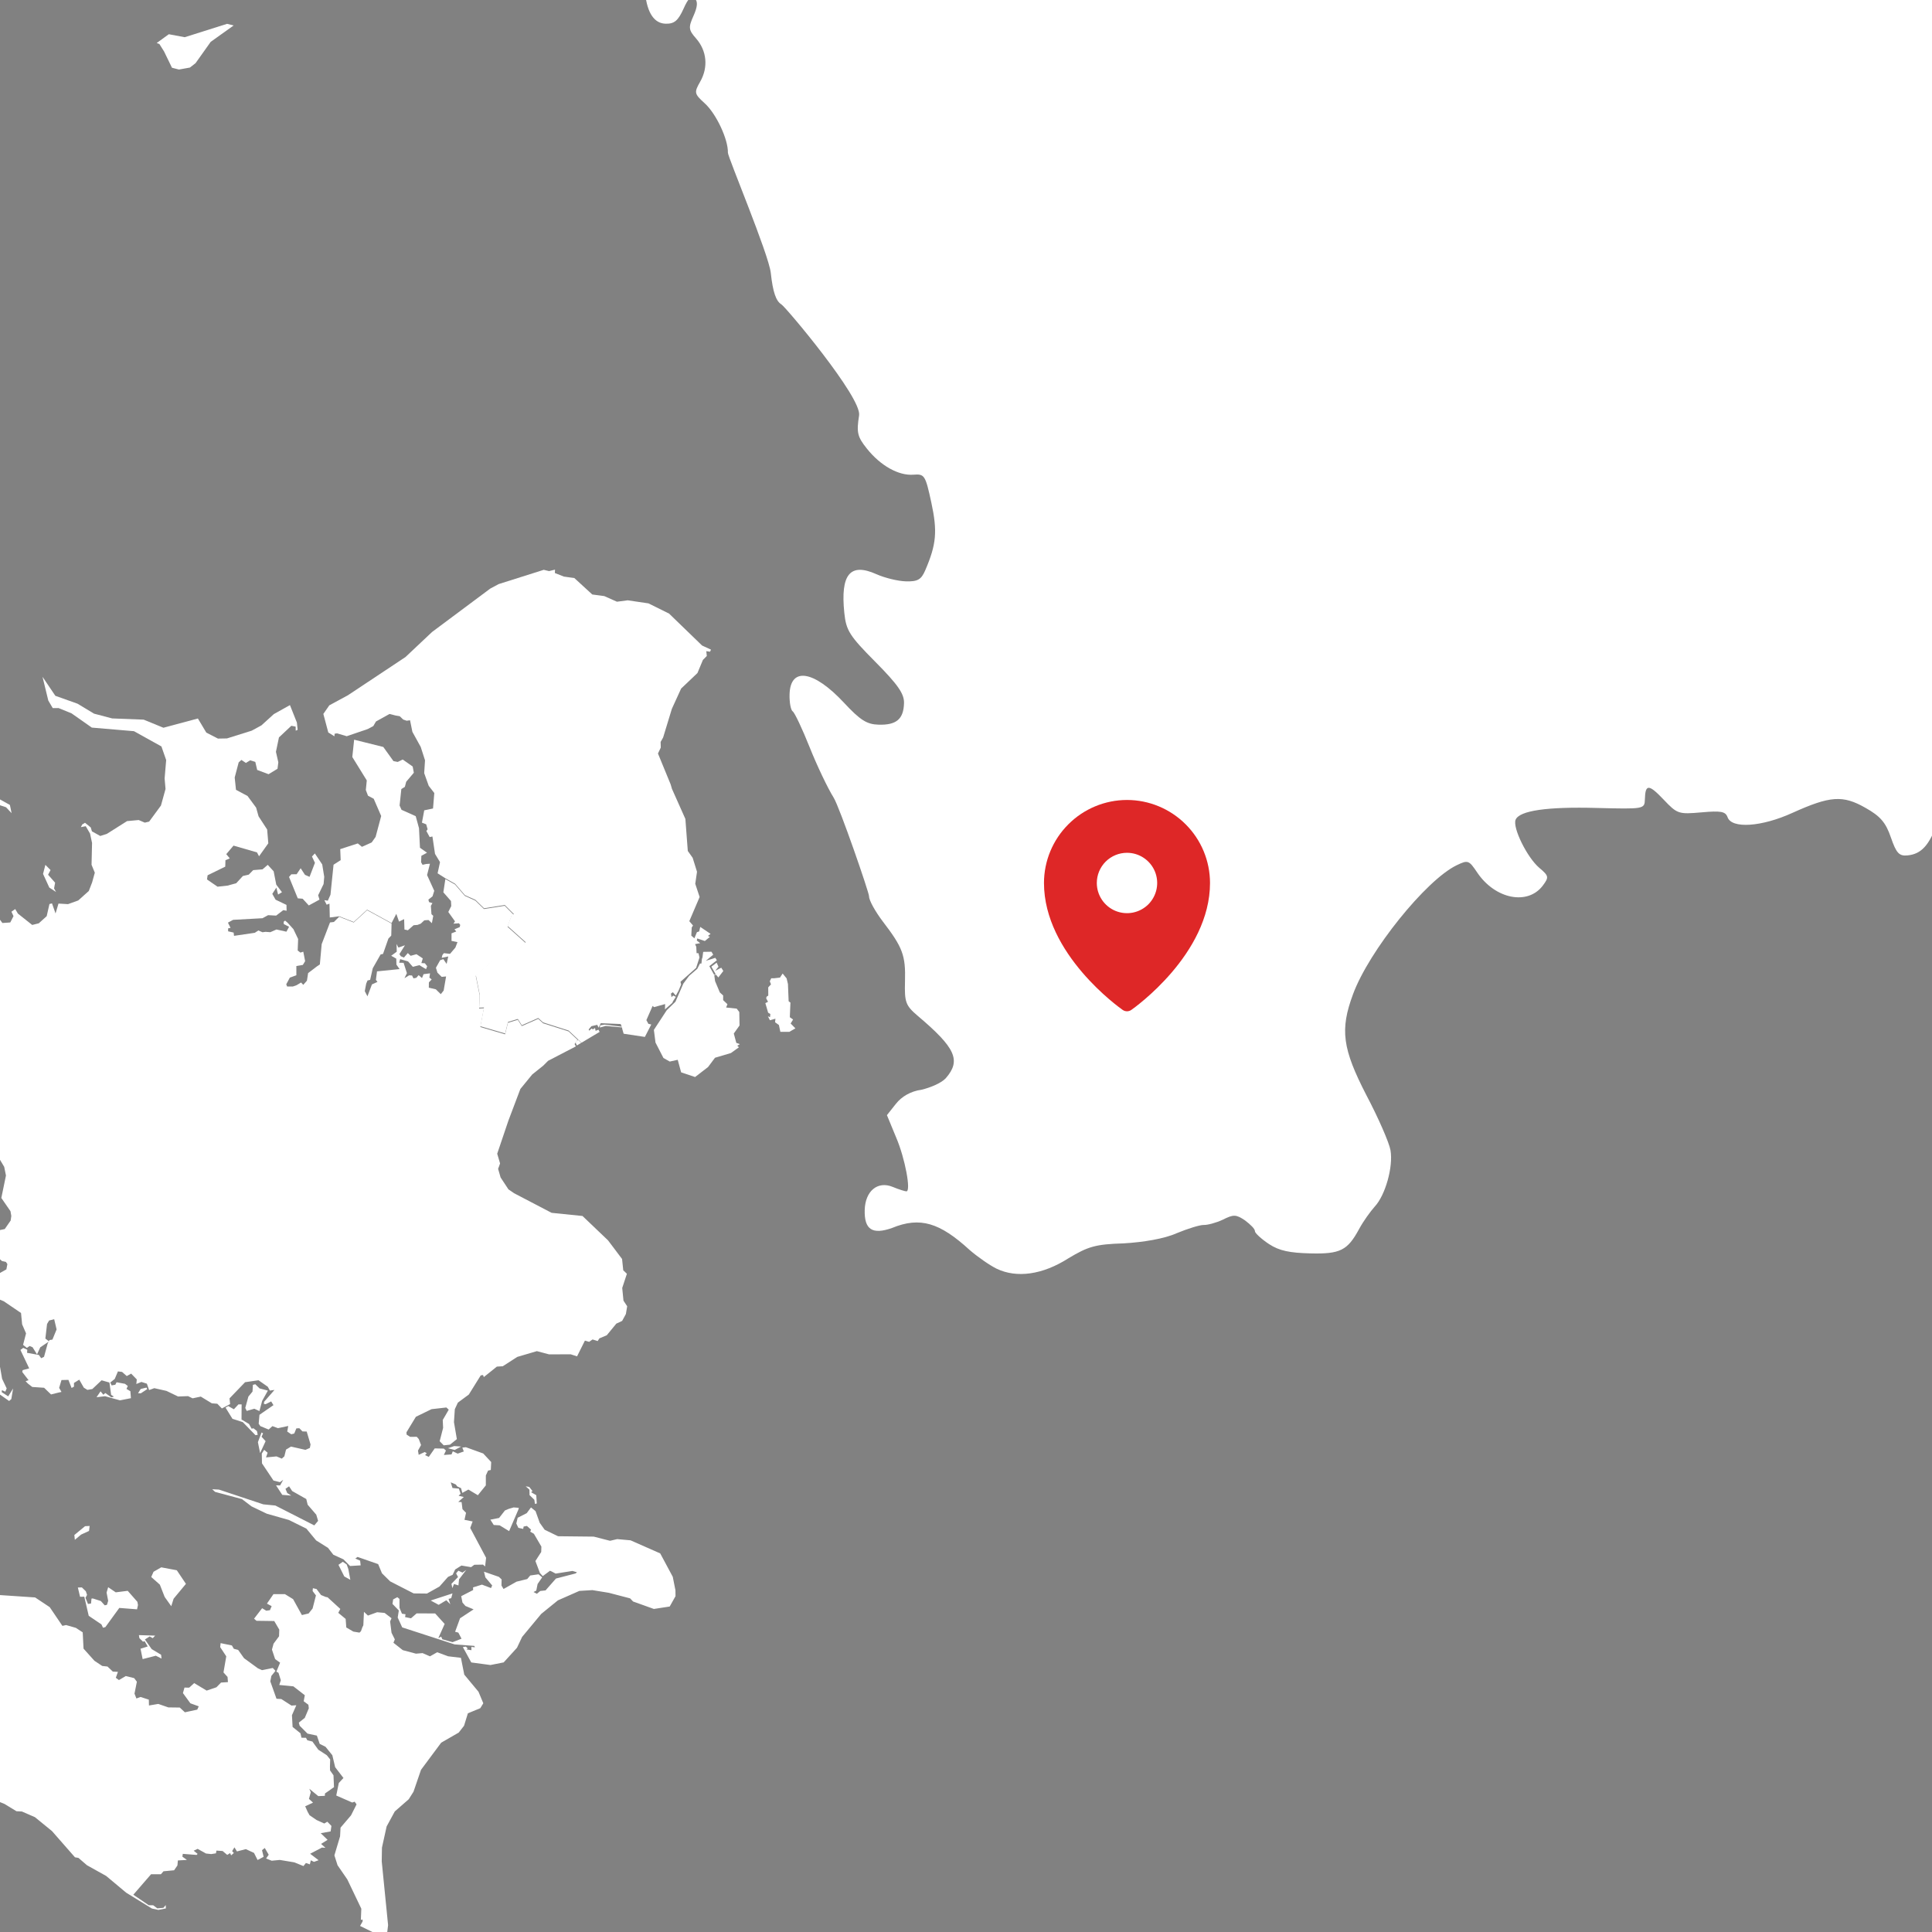 <svg width="96" height="96" viewBox="0 0 96 96" fill="none" xmlns="http://www.w3.org/2000/svg">
<rect x="0" y="0" width="96" height="96" fill="#333333" stroke="none"/>
<g clip-path="url(#clip0_3562_33)">
<rect width="96" height="96" fill="#818181"/>
<path d="M38.168 50.32L38.03 49.845L38.162 49.779L38.071 49.606L38.093 49.524L38.175 49.472L38.173 49.061L38.31 48.913L38.25 48.758L38.323 48.61H38.457L38.757 48.576L38.889 48.374L39.087 48.617L39.153 48.897L39.187 49.752L39.276 49.818L39.246 50.544L39.408 50.659L39.287 50.857L39.524 51.099L39.219 51.273L38.776 51.271L38.703 50.932L38.514 50.796L38.53 50.619L38.257 50.696L38.157 50.498L38.262 50.543L38.278 50.384L38.168 50.32ZM35.07 47.743L35.544 47.594L35.619 47.716L35.246 48.008L35.489 48.444L35.559 48.403L35.348 48.032L35.61 47.834L35.7 48.035L35.541 48.237L35.839 48.085L35.941 48.248L35.694 48.569L35.573 48.426L35.493 48.467L35.532 48.753L35.769 49.315L35.933 49.463V49.697L36.146 49.898L36.081 50.063L36.606 50.118L36.735 50.287L36.747 50.955L36.462 51.355L36.587 51.819L36.763 51.883L36.636 51.961L36.715 52.04L36.321 52.324L35.528 52.559L35.182 53.021L34.538 53.517L33.845 53.284L33.676 52.661L33.28 52.748L32.966 52.57L32.571 51.803L32.491 51.174L33.132 50.195L33.563 49.775L33.954 48.876L34.24 48.492L34.647 48.139L34.781 47.878H34.854L34.877 47.655L34.906 47.571L34.941 47.298L35.353 47.291L35.439 47.438L35.07 47.743ZM19.551 37.819L19.763 37.86L20.011 37.74L20.506 38.088L20.563 38.397L20.184 38.845L20.117 39.1L19.942 39.207L19.856 40.026L19.952 40.239L20.656 40.554L20.82 41.152L20.868 42.125L21.218 42.371L20.938 42.523L20.923 42.844L20.996 42.972L21.18 42.931L21.364 42.919L21.221 43.481L21.578 44.264L21.491 44.539L21.287 44.702L21.318 44.825L21.487 44.875L21.41 45.011L21.439 45.425L21.528 45.507L21.46 45.872L21.293 45.715L21.084 45.73L20.907 45.896L20.747 45.958L20.552 45.974L20.268 46.224L20.097 46.187L20.081 45.671L19.828 45.794L19.692 45.407L19.456 45.867L18.241 45.203L17.577 45.813L16.854 45.53L16.387 45.589L16.371 44.9L16.232 44.955L16.117 44.728L16.289 44.755L16.421 44.459L16.574 42.967L16.928 42.74L16.906 42.193L17.779 41.909L17.984 42.078L18.469 41.861L18.664 41.584L18.941 40.547L18.569 39.689L18.286 39.539L18.178 39.257L18.225 38.779L17.506 37.615L17.597 36.755L19.046 37.116L19.551 37.819ZM27.571 28.473L28.019 28.65L28.54 28.724L29.43 29.54L30.025 29.619L30.656 29.899L31.188 29.829L32.22 29.981L33.246 30.489L34.886 32.076L35.33 32.281L35.28 32.383L35.095 32.356L35.121 32.595L34.927 32.792L34.656 33.443L33.845 34.214L33.385 35.22L32.95 36.646L32.826 36.867L32.834 37.146L32.694 37.442L33.322 38.97L33.39 39.2L34.056 40.692L34.176 42.284L34.418 42.624L34.634 43.317L34.547 43.916L34.764 44.572L34.251 45.773L34.436 45.988L34.372 46.083L34.35 46.49L34.504 46.624L34.629 46.32L34.741 46.283L34.795 46.058L35.309 46.404L35.177 46.506L35.273 46.552L35.023 46.758L34.643 46.631L34.625 46.738L34.793 46.865L34.538 46.913L34.597 47.047L34.613 47.361L34.709 47.366L34.756 47.578L34.59 48.094L33.813 48.785L33.844 48.92L33.826 48.965L33.715 49.229L33.583 49.47L33.435 49.302L33.339 49.37L33.367 49.549L33.451 49.467L33.581 49.531L33.444 49.748L33.405 49.834L33.041 50.157L33.05 49.891L32.496 50.045L32.43 49.98L32.118 50.689L32.218 50.873L32.361 50.907L32.043 51.524L30.988 51.365L30.924 51.142L30.904 51.051L30.096 50.978L29.807 51.058L29.821 50.95L30.043 50.912L30.895 51.016L30.84 50.883L29.852 50.841L29.743 51.066L29.678 50.923L29.389 50.99L29.25 51.151L29.277 51.215L29.396 51.106L29.459 51.149L29.566 51.082L29.596 51.222L29.737 51.165L29.796 51.274L28.897 51.81L28.733 51.665L28.699 51.624L28.253 51.206L26.987 50.803L26.746 50.584L25.929 50.944L25.731 50.632L25.242 50.78L25.101 51.353L23.871 50.992L24.048 50.059L23.809 50.072L23.834 49.401L23.643 48.451L24.509 47.7L25.165 47.744L26.122 46.818L25.224 46.013L25.427 45.464L25.54 45.428L25.083 44.969L24.053 45.132L23.625 44.714L23.102 44.479L22.613 43.913L22.135 43.644L21.744 43.394L21.864 42.839L21.616 42.43L21.487 41.565L21.35 41.593L21.186 41.291L21.248 41.208L21.177 40.959L20.966 40.877L21.08 40.265L21.517 40.174L21.58 39.405L21.303 39.048L21.078 38.416L21.119 37.779L20.905 37.114L20.491 36.364L20.375 35.79L20.206 35.813L20.036 35.754L19.861 35.588L19.66 35.554L19.356 35.476L18.682 35.85L18.55 36.077L18.28 36.223L17.229 36.582L16.747 36.439L16.626 36.459L16.617 36.587L16.312 36.395L16.067 35.474L16.364 35.047L17.286 34.548L20.147 32.649L21.469 31.403L24.36 29.247L24.776 29.024L27.019 28.314L27.282 28.378L27.578 28.305L27.571 28.473Z" fill="white"/>
<path d="M-21.358 44.129L-21.502 45.105L-21.573 45.239L-21.868 45.364L-22.521 45.075L-23.358 45.13L-23.658 44.914L-23.663 44.75L-23.315 44.481L-22.687 44.591L-22.043 44.413L-22.121 44.124L-21.898 43.774L-21.952 43.574L-21.77 43.071L-21.52 43.524L-21.358 44.129ZM-27.266 41.501L-27.106 41.51L-26.949 41.702L-27.168 41.959L-27.422 42.038L-27.618 42.013L-27.887 41.829L-28.044 41.461L-27.632 41.274L-27.266 41.501ZM-72.3 38.827L-72.116 39.031L-72.157 39.127L-72.375 39L-72.62 39.018L-72.586 38.731L-72.3 38.827ZM-18.247 36.288L-18.636 36.504L-18.864 36.447L-19.239 36.17L-19.518 35.788L-19.311 35.736L-18.035 36.126L-18.247 36.197V36.288ZM-75.559 33.922L-75.484 33.968L-75.554 34.098L-75.479 34.58L-75.202 34.973L-75.255 35.149L-75.016 35.624L-74.979 35.943L-74.62 36.222L-74.647 36.479L-74.654 36.63L-74.708 37.177L-74.531 37.33L-74.577 37.723L-74.513 37.905L-74.538 38.205L-74.645 38.338L-74.319 39.179L-74.427 39.559L-74.288 39.807L-73.997 39.998L-74.549 40.849L-74.51 41.691L-74.165 42.041L-74.629 42.127L-75.045 39.468L-75.404 35.951L-75.609 34.948L-75.984 34.055L-75.559 33.922ZM-15.085 36.4L-14.514 37.139L-14.18 37.319L-13.363 37.689L-13.352 37.774L-13.566 37.946L-13.903 37.791L-14.21 37.84L-14.405 38.08L-14.207 38.772L-13.898 38.872L-14.014 39.065L-13.843 39.377L-13.662 39.461L-13.553 39.545L-12.729 39.133L-12.684 39.688L-13.186 40.169L-13.625 41.153L-13.709 42.023L-13.562 42.377L-13.587 42.93L-13.775 43.508L-14.003 43.821L-14.126 44.354L-15.133 44.117L-15.84 44.158L-16.189 43.767L-16.419 43.035L-16.486 41.775L-16.377 40.539L-15.913 40.007L-15.219 39.948L-15.051 39.787L-14.808 39.227L-14.633 38.122L-14.781 37.592L-15.17 37.084L-15.709 36.741L-16.227 36.812L-16.396 36.534L-16.593 35.558L-16.562 34.933L-15.584 33.898L-15.349 35.756L-15.085 36.4ZM-62.66 8.179L-62.79 8.377L-62.912 8.29L-63.06 8.356L-63.017 8.577L-62.779 8.695L-63.222 9.459L-63.294 9.967L-63.147 10.251V10.728L-63.556 11.186L-63.636 11.138L-63.308 10.728L-63.522 10.306L-63.515 9.966L-63.745 9.43L-63.072 8.218L-62.66 8.179ZM-64.455 3.398L-64.259 3.782L-64.503 4.018L-64.619 4.664L-64.784 4.917L-64.425 5.49L-64.148 5.606L-64.013 5.404L-64.079 5.115L-64.409 4.979L-64.32 4.935L-64.248 4.557L-63.982 4.626L-63.747 4.515L-63.281 4.735L-63.019 4.608L-63.104 4.963L-63.322 5.279L-63.142 5.567L-63.272 6.075L-63.074 6.446L-63.768 5.766L-64.141 5.725L-64.113 6.284L-64.232 7.146L-64.346 7.326L-65.278 7.357L-65.758 7.672L-65.738 7.97L-65.271 8.154L-65.098 8.297L-65.189 8.356L-65.803 8.226L-65.96 7.94L-66.14 7.845L-66.233 7.367L-66.456 7.137L-66.7 6.139L-66.927 5.841L-67.271 5.652L-67.521 5.249L-67.921 4.963L-68.328 4.485L-68.877 4.212L-68.849 3.968L-68.626 4.01L-68.553 4.185L-68.344 4.205L-67.889 3.766L-67.259 3.557L-66.882 3.654L-67.08 3.655L-67.093 3.907L-66.918 4.143L-66.55 4.383L-66.34 4.364L-65.822 4.027L-65.542 3.632L-65.24 3.65L-65.103 3.413L-64.68 3.55L-64.55 3.282L-64.462 3.277L-64.455 3.398ZM11.284 1.184L11.609 1.266L10.469 2.08L9.716 3.14L9.437 3.357L8.891 3.455L8.545 3.366L8.151 2.554L7.92 2.187L7.787 2.137L8.388 1.701L9.179 1.849L11.284 1.184ZM-52.509 -1.741L-51.374 -0.97L-51.508 -0.64L-51.419 -0.233L-50.914 1.069L-49.918 2.256L-49.832 2.517L-50.526 2.936L-50.835 3.316L-51.18 3.878L-51.248 4.364L-51.756 4.321L-51.687 5.251L-51.558 5.418L-51.911 5.354L-52.093 5.451L-52.807 6.148L-53.03 6.869L-53.103 7.676L-53.05 8.019L-52.889 8.431L-52.797 8.699L-52.866 8.845L-52.757 9.023L-52.921 9.088L-52.73 9.314L-52.274 9.311L-51.885 8.757L-51.76 8.315L-51.944 7.84L-51.806 7.242L-51.315 7.019L-51.096 7.328L-50.812 7.385L-50.414 6.934L-50.41 6.532L-51.032 6.657L-51.431 6.466L-50.757 5.861L-50.414 4.903L-50.296 5.054L-50.303 5.342L-50.423 5.463L-50.444 5.79L-50.234 6.2L-49.939 6.407L-49.57 6.436L-48.956 6.034L-48.617 6.157L-47.637 6.107L-47.785 6.172L-47.676 6.346L-47.441 6.238L-47.132 6.387L-46.866 6.96L-46.988 6.951L-47.063 7.176L-46.997 7.266L-47.698 7.746L-47.818 7.683L-47.867 8.143L-48.099 8.538L-47.857 8.647L-47.727 9.357L-47.38 9.867L-46.857 10.34L-46.54 10.349L-46.733 10.61L-46.747 10.929L-46.566 10.874L-46.577 10.722L-45.846 10.026L-45.416 10.146L-45.182 10.328L-45.026 10.273L-45.126 9.543L-45.068 9.084L-44.907 8.868L-45.071 8.807L-45.326 8.888L-45.801 9.268L-46.529 9.527L-46.836 9.473L-47.075 8.98L-46.816 7.567L-46.802 7.287L-46.952 7.123L-46.695 7.009L-46.483 6.646L-46.401 6.259L-46.459 5.84L-46.252 5.584L-46.138 5.037L-46.27 4.143L-45.419 4.178L-45.141 4.571L-44.384 4.448L-44.413 4.981L-43.527 5.611L-42.915 5.724L-42.38 4.034L-42.002 4.005L-41.927 3.686L-41.19 3.764L-41.097 3.821L-41.252 4.168L-41.147 4.264L-40.999 4.194L-40.967 4.392L-40.868 4.371L-40.788 4.539L-41.109 4.842L-41.04 5.101L-40.13 5.21L-40.23 5.809L-39.412 6.088L-38.704 5.95L-37.601 6.107L-37.465 6.739L-38.245 7.005L-38.268 8.279L-37.435 7.824L-36.553 8.047L-35.622 9.377L-34.508 9.098L-33.594 9.598L-32.454 9.346L-32.368 8.732L-32.22 8.533L-31.84 8.561L-30.728 8.227L-30.468 7.528L-29.991 7.783L-28.43 7.305L-27.307 6.525L-26.604 6.318L-26.39 5.738L-26.422 5.304L-25.553 5.045L-25.594 4.489L-24.607 3.861L-24.67 3.595L-24.404 3.707L-23.253 2.977L-22.878 2.968L-22.448 3.193L-22.018 3.036L-21.823 2.849L-21.109 2.831L-20.753 3.218L-20.503 4.614L-20.776 4.642L-20.829 4.776L-20.572 5.335L-20.599 5.631L-20.986 6.341L-22.105 6.964L-22.492 7.763L-22.933 7.904L-23.381 8.359L-23.456 8.773L-23.651 9.225L-23.801 9.405L-24.009 9.389L-24.159 9.926L-23.845 11.689L-24.204 12.898L-24.35 13.003L-24.948 13.078L-26.292 13.683L-26.526 13.597L-26.588 13.335L-27.302 13.255L-27.627 13.344L-27.595 13.433L-28.13 13.497L-28.428 13.708L-28.599 13.781L-29.597 13.719L-30.152 14.247L-29.977 14.191L-29.752 13.927L-29.57 13.747L-28.589 13.835L-27.846 13.517L-27.254 13.415L-26.708 13.569L-26.208 13.783L-24.864 13.128L-24.561 13.121L-24.045 12.955L-23.297 13.267L-22.198 13.192L-22.25 13.11L-22.894 13.031L-23.29 13.08L-23.554 12.971L-23.711 12.721L-23.731 12.476L-23.692 11.77L-23.708 11.622L-23.685 11.081L-23.774 10.915L-23.629 9.976L-23.486 9.68L-23.221 9.541L-23.212 9.186L-22.717 8.413L-22.366 8.227L-21.988 7.746L-21.993 7.035L-21.789 7.066L-21.597 7.317L-21.388 7.319L-20.986 7.556L-20.902 8.368L-20.727 8.781L-20.128 9.666L-19.437 10.349L-18.905 10.71L-16.926 11.252L-15.631 11.186L-12.884 10.505L-11.805 10.456L-11.146 10.365L-10.511 10.135L-9.801 10.16L-9.431 10.351L-8.796 10.463L-8.185 11.045L-7.795 12.409L-7.257 12.689L-6.851 13.101L-6.615 13.172L-5.999 13.779L-5.932 14.152L-5.798 14.284L-5.874 14.65L-6.122 14.643L-6.367 14.845L-6.613 15.387L-6.512 15.492L-6.579 15.835L-6.554 15.96L-6.729 16.09L-6.708 16.622L-6.872 17.236L-6.877 18.799L-7.918 20.238L-8.137 20.742L-8.728 21.116L-8.919 21.39L-9.428 22.643L-9.913 23.221L-10.505 23.405L-10.909 23.782L-11.201 24.312L-11.328 24.886L-11.187 26.057L-11.821 27.745L-12.44 27.774L-12.663 27.567L-12.72 27.163L-12.924 27.029L-13.527 26.524L-13.712 26.1L-13.718 25.741L-13.579 25.702L-13.279 25.921L-13.059 25.83L-12.929 25.629L-12.952 25.406L-12.734 24.993L-12.807 24.576L-13.061 24.194L-13.273 24.033L-14.278 23.93L-14.608 24.006L-14.986 24.306L-15.226 24.82L-15.208 25.054L-15.563 25.306L-16.048 25.994L-16.288 26.769L-16.038 27.299L-15.82 27.497L-15.654 28.53L-15.699 29.014L-15.991 29.515L-16.796 29.842L-17.572 27.849L-17.331 27.565L-16.694 27.615L-16.402 26.599L-16.6 26.394L-16.994 26.505L-16.971 26.603L-17.299 26.485L-17.869 26.061L-18.263 25.991L-18.648 26.177L-18.739 26.51L-19.096 26.849L-19.719 26.853L-20.119 26.569L-20.273 25.8L-20.611 25.513L-20.843 25.548L-20.901 25.448L-20.838 25.125L-20.569 25.227L-19.416 24.851L-19.284 24.64L-19.345 24.408L-19.171 24.312L-18.93 24.387L-18.907 24.265L-18.588 24.321L-18.955 24.767L-18.725 25.113L-18.286 25.166L-18.142 25.299L-17.945 25.213L-17.579 24.863L-17.888 24.262L-17.817 24.058L-17.919 23.905L-18.138 23.855L-18.368 24.119L-18.411 23.939L-17.995 23.384L-17.717 23.214L-17.51 22.864L-17.473 22.516L-17.298 22.425L-16.923 22.463L-16.891 22.27L-17.057 22.102L-16.973 21.872L-17.576 21.522L-17.765 21.96L-17.938 21.902L-17.733 21.633L-18.117 21.62L-18.24 21.51L-18.17 21.057L-18.259 20.966L-18.438 21.144L-18.877 20.95L-19.168 21.212L-19.141 21.146L-19.345 21.071L-19.523 21.151L-19.81 21.078L-19.999 21.224L-20.032 21.398L-19.835 21.717L-20.167 22.093L-20.52 22.001L-20.911 22.402L-20.886 22.882L-20.729 23.064L-20.961 23.266L-21.076 23.148L-21.118 23.65L-21.893 24.051L-22.373 24.786L-22.512 25.19L-23.058 25.423L-23.458 25.775L-23.836 26.59L-23.704 26.719L-24.047 27.067L-24.127 27.001L-24.14 27.31L-23.811 27.062L-24.025 27.77L-23.467 27.451L-23.383 27.304L-23.497 27.206L-23.353 27.035L-23.246 27.222L-23.317 27.292L-23.238 27.42L-23.824 27.872L-24.165 27.883L-24.272 28.038L-24.149 28.355L-23.824 28.718L-23.563 29.508L-23.31 29.908L-23.028 31.309L-22.746 31.903L-22.744 32.23L-22.835 32.945L-23.113 33.088L-23.147 32.861L-23.394 32.938L-23.817 33.475L-24.15 33.613L-24.011 33.713L-23.554 33.599L-23.24 33.09L-23.087 33.135L-22.956 33.02L-22.642 32.995L-22.484 33.127L-22.758 33.392L-23.176 34.339L-23.194 34.926L-22.862 35.881L-23.071 37.125L-23.073 37.949L-23.558 38.094L-24.307 39.013L-24.686 39.054L-24.636 39.727L-24.422 39.989L-24.375 40.228L-24.438 40.275L-24.68 40.53L-24.53 41.006L-24.672 41.188L-25.498 40.794L-25.919 40.305L-25.996 40.112L-25.865 39.611L-26.147 39.272L-26.242 39.529L-26.494 39.714L-26.574 40.012L-26.456 40.08L-26.485 40.196L-26.856 40.119L-27.42 40.676L-28.096 40.742L-28.478 40.949L-28.514 40.558L-27.982 39.77L-26.619 40.011L-26.527 39.702L-26.677 39.489L-26.706 39.204L-27.661 39.136L-27.88 39.329L-28.524 39.502L-29.022 39.518L-29.467 39.298L-30.057 39.315L-30.207 39.35L-30.366 39.882L-30.239 40.032L-30.252 40.239L-31.089 40.127L-31.497 40.285L-32.086 39.757L-32.054 39.534L-31.842 39.513L-31.92 39.414L-32.37 39.309L-32.604 39.448L-32.709 39.32L-33.031 39.316L-32.995 39.495L-32.561 39.614L-32.124 39.513L-32.158 39.684L-32.004 39.986L-32.372 40.087L-32.52 40.334L-32.515 40.51L-32.441 40.739L-32.376 40.778L-32.09 40.963L-30.744 41.377L-30.204 41.422L-30.048 41.574L-29.431 41.718L-29.226 41.683L-28.942 41.297L-28.869 41.458L-29.028 41.652L-28.903 41.733L-29.079 42.063L-28.671 41.791L-28.183 41.793L-28.11 41.879L-28.109 42.102L-27.796 42.466L-28.937 43.674L-29.026 43.895L-28.995 44.331L-28.803 44.636L-27.523 44.891L-27.395 45.212L-28.094 45.2L-28.53 45.689L-29.017 45.746L-29.395 45.978L-29.431 46.374L-29.033 46.596L-28.951 46.515L-28.69 47.343L-29.113 47.134L-30.029 47.406L-31.369 47.506L-32.34 47.779L-32.816 47.998L-33.236 48.359L-33.894 48.555L-34.16 48.159L-34.774 48.002L-35.69 48.05L-36.359 47.318L-36.453 47.081L-36.846 47.063L-36.99 46.883L-37.526 46.665L-37.217 45.627L-37.29 45.032L-38.02 44.59L-38.122 44.84L-38.697 44.647L-39.25 44.922L-39.676 44.393L-39.384 44.004L-39.655 43.637L-39.808 43.926L-40.8 43.99L-40.76 43.537L-41.27 43.446L-41.593 42.37L-41.677 41.634L-42.191 41.622L-42.18 41.386L-43.071 41.299L-42.865 40.626L-43.247 40.46L-42.753 40.105L-44.573 37.591L-44.5 37.55L-44.58 37.309L-44.571 37.216L-45.503 36.711L-45.592 36.832L-45.589 36.845L-45.708 36.916L-45.799 37.012L-46.194 36.911L-46.458 36.714L-46.615 36.809L-47.179 36.748L-47.76 36.079L-48.694 36.026L-49.292 37.08L-49.277 37.696L-50.407 39.156L-51.206 39.782L-51.706 39.434L-52.013 39.886L-52.359 40.872L-52.657 40.599L-52.966 41.226L-53.366 41.044L-53.876 41.479L-55.147 40.826L-54.956 39.099L-57.031 38.622L-57.09 38.708L-57.436 38.636L-57.672 39.302L-58.066 39.234L-58.473 40.74L-59.182 41.165L-58.384 41.972L-60.058 42.555L-60.959 42.214L-61.314 41.165L-62.1 40.703L-64.154 41.292L-64.725 40.731L-65.653 41.017L-65.306 41.843L-65.54 42.25L-66.135 42.373L-66.104 43.369L-66.579 43.842L-67.698 43.856L-67.912 43.346L-68.544 43.023L-68.322 42.866L-69.411 42.757L-70.132 41.847L-70.848 42.782L-71.777 42.761L-71.906 42.939L-72.097 42.95L-72.752 42.318L-73.266 42.038L-73.244 41.661L-74.115 41.427L-74.349 41.483L-74.171 40.79L-74.245 40.787L-74.213 40.598L-73.922 40.532L-73.63 40.084L-73.708 39.959L-73.742 39.846L-73.66 39.682L-73.981 39.389L-73.901 39.282L-73.808 39.352L-73.542 39.288L-73.723 38.984L-73.63 38.904L-73.712 38.679L-73.573 38.551L-73.061 38.645L-73.05 38.845L-73.284 38.822L-72.978 39.213L-73.019 39.289L-72.782 39.445L-72.655 39.413L-72.662 39.202L-72.4 39.133L-72.202 39.232L-72.125 39.15L-71.888 39.375L-72.356 39.916L-72.29 40.432L-72.418 40.771L-72.125 40.985L-71.986 40.662L-71.867 40.61L-71.463 40.389L-71.319 40.185L-70.71 39.789L-70.542 39.441L-69.975 38.793L-69.377 38.353L-69.318 38.197L-69.425 37.851L-69.657 37.637L-69.495 37.434L-69.522 37.137L-69.511 36.746L-69.5 36.429L-69.672 36.299L-69.704 36.122L-69.812 35.945L-70.023 35.727L-70.293 35.388L-70.573 35.083L-71.062 34.198L-71.215 33.413L-71.162 32.829L-71.322 32.34L-71.201 31.725L-71.278 31.471L-71.963 30.989L-72.693 30.286L-73.091 29.937L-74.643 29.376L-74.824 29.403L-74.886 29.259L-75.659 28.803L-75.345 29.166L-75.339 29.412L-75.177 29.656L-75.502 30.085L-75.546 30.299L-75.655 31.448L-75.596 31.768L-75.727 32.369L-75.464 33.623L-75.227 33.702L-75.605 33.868L-75.803 33.782L-75.762 33.923L-75.964 34.057L-76.358 32.089L-76.217 29.375L-75.612 24.738L-75.571 22.966L-75.971 17.57L-75.885 17.568L-75.575 17.582L-75.495 17.682L-75.75 17.652L-75.814 17.778L-75.523 17.735L-75.397 17.896L-75.582 18.205L-75.561 18.528L-75.693 18.589L-75.623 19.497L-75.209 19.383L-75.129 19.324L-74.766 19.106L-74.681 19.716L-74.117 19.552L-73.717 19.85L-72.966 19.791L-73.032 20.111L-72.812 20.668L-73.073 20.807L-72.818 21.201L-72.638 21.278L-72.149 20.88L-71.988 20.857L-71.644 20.134L-71.385 19.882L-71.381 19.741L-71.649 19.986L-71.818 19.816L-72.397 19.647L-72.481 19.6L-72.543 19.458L-72.7 19.424L-72.632 19.256L-72.45 19.215L-72.609 18.669L-72.861 18.515L-72.862 18.323L-73.007 18.162L-73.453 17.796L-73.894 17.6L-74.247 17.198L-74.374 16.759L-74.701 16.292L-74.697 15.78L-74.833 15.715L-74.663 15.539L-74.788 14.709L-75.215 14.862L-75.598 14.543L-75.636 14.798L-75.778 14.762L-75.63 14.984L-75.589 15.321L-75.668 15.499L-75.807 15.521L-75.673 15.905L-75.82 15.971L-75.616 16.099L-75.827 16.301L-75.609 16.317L-75.502 16.756L-75.777 16.709L-75.598 16.948L-75.841 17.184L-75.618 17.25L-75.636 17.438L-76.01 17.512L-75.762 13.015L-75.993 11.486L-76.003 10.735L-75.798 9.22L-74.677 4.676L-73.835 2.783L-73.589 2.488L-73.36 2.576L-73.357 2.745L-73.467 2.813L-73.337 2.94L-73.266 3.013L-73.308 3.354L-73.366 3.381L-73.305 3.598L-73.164 3.652L-73.801 4.437L-73.471 4.906L-73.76 5.037L-74.013 4.883L-74.226 5.931L-73.928 5.845L-73.148 6.22L-73.126 6.395L-73.232 6.457L-73.132 6.557L-73.157 7.078L-72.998 7.071L-72.816 7.282L-72.149 7.467L-71.647 7.417L-71.406 7.581L-71.303 7.917L-71.765 7.94L-71.861 8.06L-71.815 8.354L-71.454 8.931L-71.581 9.07L-71.526 9.453L-71.365 9.594L-71.246 9.56V8.632L-70.735 8.358L-70.162 8.475L-69.274 8.311L-66.802 9.496L-66.334 9.948L-66.14 9.994L-65.676 9.73L-65.153 9.059L-64.871 8.224L-64.837 9.055L-64.618 9.407L-64.682 9.907L-64.394 10.121L-63.936 11.018L-64.127 11.172L-64.45 11.841L-64.396 12.048L-64.503 12.041L-64.553 11.675L-64.839 11.591L-65.253 11.725L-65.44 11.998L-65.349 12.171L-65.471 12.455L-65.794 12.414L-65.92 12.555L-65.758 12.669L-65.314 12.584L-65.297 12.239L-65.098 11.923L-64.773 12.116L-64.261 12.079L-64.072 12.175L-63.973 12.098L-64.068 12.028L-63.748 11.839L-63.747 12.498L-63.486 12.983L-62.828 13.306L-62.596 13.305L-60.795 12.805L-60.643 12.649L-60.49 11.839L-60.568 10.886L-60.725 10.431L-60.401 9.869L-60.153 9.732L-60.038 9.487L-60.288 8.927L-60.907 8.556L-61.578 7.887L-61.8 7.064L-62.192 6.903L-62.042 6.22L-61.752 6.136L-61.373 6.323L-60.9 6.318L-60.147 5.577L-59.735 4.917L-59.485 4.03L-58.779 3.138L-58.568 3.116L-58.195 3.468L-57.979 3.432L-57.822 3.179L-57.401 3.27L-57.406 2.972L-57.106 2.792L-56.828 3.223L-56.466 3.186L-56.168 2.936L-56.25 2.54L-56.582 2.408L-56.89 2.535L-57.014 2.122L-57.219 2.652L-57.549 2.353L-57.845 2.556L-58.439 2.66L-58.482 2.572L-57.768 0.939L-57.34 0.465L-57.549 0.006L-57.226 0.058L-57.033 -0.024L-56.294 -0.528L-55.971 -1.056L-55.045 -1.689L-53.967 -1.147L-53.614 -1.026L-53.368 -0.902L-53.187 -0.968L-53.162 -1.149L-53.368 -1.24L-53.323 -1.418L-53.535 -1.616L-53.07 -1.688L-52.802 -1.602L-52.509 -1.741ZM-53.218 -3.713L-52.306 -3.578L-52.502 -3.503L-52.697 -3.251L-52.634 -2.955L-52.242 -2.901L-52.566 -2.498L-52.802 -2.398L-52.998 -2.534L-53.298 -2.391L-53.425 -2.469L-53.592 -2.116L-53.605 -1.775L-53.921 -1.691L-53.916 -1.429L-54.685 -2.12L-55.052 -2.898L-55.381 -3.099L-55.247 -3.297L-53.218 -3.713Z" fill="white"/>
<path d="M-65.407 3.051L-65.807 2.944L-65.745 2.757L-65.488 2.682L-65.407 3.051ZM-51.889 -5.326L-52.248 -5.493L-52.48 -5.822L-52.135 -6.337L-52.01 -6.348L-51.65 -5.652L-51.752 -5.267L-51.889 -5.326ZM-56.368 -8.641L-56.443 -8.202L-56.07 -6.948L-56.409 -6.486L-56.834 -4.576L-57.013 -4.353L-56.922 -4.688L-56.964 -5.272L-57.157 -5.317L-57.35 -5.199L-57.305 -4.992L-57.575 -5.236L-57.503 -5.42L-57.628 -5.527L-58.016 -5.461L-58.083 -5.236L-58.392 -4.765L-58.415 -4.521L-58.148 -3.996L-58.057 -3.118L-57.803 -2.499L-57.259 -1.908L-57.139 -1.369L-57.18 -0.95L-57.339 -1.383L-57.514 -1.412L-57.593 -1.25L-57.739 -1.264L-57.764 -1.044L-57.496 -0.8L-58.019 -0.47L-58.11 -0.261L-58.21 0.094L-58.103 0.141L-58.164 0.337L-58.089 0.647L-58.257 0.651L-58.369 0.779L-58.34 1.129L-58.697 1.34L-58.849 1.579L-59.124 1.682L-59.891 2.712L-59.704 3.151L-60.794 3.688L-60.826 3.788L-61.471 3.681L-62.991 4.299L-63.014 4.054L-63.182 3.82L-63.287 3.649L-63.177 3.217L-63.748 2.61L-63.714 2.218L-63.385 2.112V1.995L-63.478 1.934L-63.846 2.05L-63.99 2.191L-64.208 2.093L-64.112 1.832L-64.258 1.488L-64.583 1.5L-64.626 1.677L-64.615 1.866L-64.281 1.909L-64.517 2.12L-64.294 2.503L-64.968 2.767L-64.997 2.557L-65.175 2.066L-65.161 1.955L-64.659 1.857L-64.774 1.616L-65.52 1.079L-66.139 1.734L-66.435 1.879L-66.346 1.5L-66.414 1.16L-66.257 0.79L-65.891 0.712L-65.459 0.323L-65.202 0.41L-65.068 0.265L-65.336 -0.832L-65.52 -1.025L-65.234 -1.207L-65.124 -0.984L-64.961 -0.968L-64.665 -1.382L-64.37 -1.432L-63.537 -1.226L-62.436 -1.851L-62.4 -2.242L-62.506 -2.367L-63.81 -2.593L-63.808 -2.772L-63.505 -3.129L-63.055 -2.981L-62.871 -3.098L-62.857 -3.368L-63.273 -3.364L-62.848 -4.069L-62.877 -4.737L-62.993 -4.983L-62.925 -5.17L-63.116 -5.417L-62.318 -5.675L-61.868 -5.542L-60.931 -5.72L-60.678 -5.604L-60.171 -6.014L-59.636 -6.043L-59.272 -6.241L-58.681 -6.271L-58.474 -6.652L-58.351 -7.499L-57.841 -8.097L-57.634 -8.641L-57.423 -8.377L-56.932 -8.475L-56.697 -8.393L-56.172 -9.004L-56.113 -9.484L-55.967 -9.473L-56.008 -9.05L-56.368 -8.641ZM-32.981 -13.14L-33.34 -13.069L-33.808 -13.283L-33.981 -13.465L-34.061 -13.886L-33.344 -14.033L-32.964 -13.943L-32.81 -13.702L-32.542 -13.545L-32.548 -13.426L-32.981 -13.14ZM-28.863 -14.097L-28.549 -13.39L-27.849 -12.835L-27.906 -12.633L-27.167 -12.234L-26.446 -11.577L-26.08 -11.041L-24.744 -10.065L-23.755 -9.691L-22.033 -9.862L-22.087 -9.086L-22.313 -9.084L-22.488 -8.782L-22.304 -8.707L-22.27 -8.588L-22.749 -7.829L-23 -5.829L-22.893 -5.44L-22.766 -2.872L-22.647 -1.765L-22.117 0.433L-21.239 1.827L-21.251 2.51L-21.453 2.696L-22.06 2.393L-23.218 2.309L-23.862 1.986L-24.053 2.002L-24.44 2.355L-24.538 2.625L-24.924 2.748L-25.379 2.514L-25.493 2.234L-25.454 2.005L-25.704 2.013L-25.929 1.959L-26.876 2.432L-26.989 2.86L-27.426 3.049L-27.44 3.155L-27.613 3.162L-27.695 2.928L-27.958 2.789L-28.418 2.937L-28.509 3.112L-28.861 3.13L-29.141 3.485L-29.098 3.72L-29.823 3.835L-30.372 4.418L-30.731 4.37L-30.542 4.77L-30.752 4.67L-31.045 4.827L-31.088 4.961L-31.211 4.9L-31.543 5.073L-32.035 5.027L-32.255 5.144L-33.078 5.143L-33.278 5.314L-33.872 5.291L-34.418 5.633L-34.223 5.683L-33.995 5.567L-33.244 5.698L-32.928 5.373L-32.35 5.384L-31.827 5.244L-31.764 5.335L-31.315 5.321L-30.956 5.128L-30.745 5.232L-30.463 5.132L-30.258 4.884L-29.898 4.991L-29.807 4.809L-29.905 4.748L-29.646 4.441L-29.428 4.436L-29.211 4.165L-28.995 4.25L-28.693 4.106L-28.673 3.874L-28.222 3.299L-28.015 3.26L-27.576 3.67L-27.319 3.647L-26.701 3.033L-26.659 2.534L-26.532 2.303L-26.387 2.452L-26.082 2.43L-25.682 2.678L-25.413 2.609L-24.671 3.583L-24.608 3.849L-25.595 4.479L-25.554 5.036L-26.423 5.294L-26.391 5.728L-26.605 6.308L-27.308 6.515L-28.429 7.295L-29.99 7.773L-30.467 7.518L-30.727 8.217L-31.839 8.551L-32.219 8.523L-32.367 8.723L-32.453 9.336L-33.593 9.588L-34.507 9.088L-35.619 9.367L-36.55 8.037L-37.432 7.814L-38.266 8.269L-38.242 6.995L-37.461 6.729L-37.596 6.097L-38.699 5.94L-39.408 6.078L-40.225 5.799L-40.125 5.2L-41.035 5.091L-41.105 4.832L-40.784 4.529L-40.864 4.361L-40.962 4.382L-40.994 4.184L-41.142 4.254L-41.248 4.159L-41.092 3.813L-41.185 3.756L-41.92 3.678L-41.995 3.999L-42.374 4.027L-42.909 5.717L-43.521 5.605L-44.406 4.975L-44.378 4.441L-45.134 4.564L-45.413 4.172L-46.264 4.136L-46.617 3.224L-46.907 2.973L-47.196 2.941L-47.638 3.098L-47.938 3.376L-48.341 3.396L-48.629 3.719L-49.257 4.002L-49.667 4.418L-49.817 4.456L-50.144 4.109L-50.219 3.879L-50.204 3.665L-49.839 3.481L-49.417 2.833L-49.3 2.83L-48.734 2.246L-48.3 1.515L-48.14 0.844L-48.206 0.389L-48.425 0.139L-49.234 -0.152L-49.553 -0.027L-49.599 -0.113L-49.512 -1.019L-49.851 -1.835L-49.997 -1.887L-49.489 -2.586L-49.007 -3.505L-48.944 -4.38L-49.223 -4.931L-50.012 -5.472L-50.067 -5.777L-49.753 -6.901L-49.291 -7.437L-49.248 -7.735L-48.861 -7.938L-48.507 -8.363L-48.163 -9.136L-47.301 -9.403L-47.151 -9.609L-47.037 -10.305L-46.84 -10.553L-46.7 -10.504L-45.415 -10.999L-43.587 -11.411L-42.067 -11.348L-41.547 -11.224L-40.198 -10.504L-39.741 -10.089L-40.102 -9.671L-40.193 -9.293L-40.014 -8.823L-40.191 -8.607L-40.396 -9.048L-40.568 -9.077L-40.864 -8.631L-40.512 -7.763L-40.327 -7.635L-40.129 -7.258L-40.041 -7.287L-39.879 -8.317L-39.95 -8.725L-39.493 -9.029L-39.178 -9.025L-38.842 -9.253L-38.562 -10.053L-38.326 -10.124L-37.575 -11.127L-37.596 -11.705L-37.507 -11.966L-37.373 -12.187L-36.9 -12.48L-35.762 -12.701L-34.923 -12.99L-33.317 -12.583L-32.694 -13.085L-32.435 -13.179L-32.073 -13.245L-31.714 -13.222L-31.177 -12.848L-30.815 -12.874L-30.462 -13.019L-30.071 -13.733L-29.503 -14.172L-28.863 -14.097ZM-4.951 -19.864L-5.062 -19.886V-20.057L-4.751 -20.2L-4.951 -19.864ZM-3.918 -20.302L-3.816 -20.171L-3.928 -19.909L-4.676 -19.797L-4.842 -19.686L-4.937 -19.811L-4.888 -20.045L-4.667 -20.225L-4.101 -20.359L-3.918 -20.302ZM-6.819 -21.569L-7.271 -21.546L-7.437 -21.802L-7.351 -21.858L-6.819 -21.569ZM-8.181 -22.5L-8.117 -22.372L-8.038 -22.391L-7.994 -22.338L-7.216 -21.383L-7.382 -21.406L-8.227 -22.425L-8.279 -22.634L-8.079 -22.586L-8.181 -22.5ZM0.166 -25.191L0.023 -23.596L-0.072 -23.635L0.028 -23.978L-0.024 -24.197L-0.272 -24.329L-0.163 -24.697L-0.536 -24.358L-0.554 -24.201L-1.109 -24.308L-1.678 -24.146L-1.896 -24.196L-2.836 -23.733L-2.97 -23.494L-2.893 -23.369L-2.454 -23.302L-2.502 -22.57L-2.649 -22.165L-3.136 -21.624L-4.23 -21.719L-4.449 -21.637L-3.102 -21.549L-3.3 -21.278L-4.646 -20.523L-5.013 -20.612L-5.333 -20.443L-5.509 -21.04L-5.6 -21.085L-5.563 -21.238L-6.072 -21.358L-6.023 -21.526L-6.197 -21.745L-6.657 -21.847L-6.955 -21.713L-7.762 -22.116L-7.924 -22.325L-7.913 -22.666L-7.092 -23.326L-6.705 -23.992L-6.056 -24.379L-5.624 -24.381L-5.377 -24.554L-4.81 -24.477L-4.505 -24.561L-4.23 -24.997L-4.025 -25.118L-3.263 -25.068L-1.815 -25.174L-1.549 -25.238L-1.13 -25.552L-0.554 -25.357L0.123 -25.334L0.166 -25.191ZM-14.565 -43.558L-14.761 -43.376L-14.939 -43.503L-15.089 -43.378L-14.97 -43.296L-15.216 -43.322L-15.865 -42.769L-17.4 -40.849L-18.526 -38.909L-18.781 -38.224L-18.978 -37.007L-18.773 -35.927L-18.423 -34.992L-17.024 -33.199L-17.034 -32.915L-16.533 -32.201L-16.256 -32.001L-15.981 -31.145L-15.858 -31.063L-15.723 -31.13L-15.616 -31.009L-15.751 -30.652L-15.93 -30.847L-16.003 -30.757L-15.846 -30.486L-16.064 -30.648L-16.165 -30.465L-15.99 -30.367L-16.24 -30.37L-16.262 -30.238L-16.413 -30.242L-16.474 -30.115L-16.42 -29.587L-16.515 -29.465L-16.506 -29.058L-16.749 -28.031L-16.565 -26.278L-16.256 -25.721L-16.403 -25.587L-16.444 -25.357L-15.992 -23.03L-15.878 -21.945L-15.953 -20.933L-16.092 -20.89L-16.44 -20.436L-16.813 -20.12L-17.281 -19.927L-17.9 -19.256L-18.542 -18.346L-19.128 -17.131L-19.536 -16.072L-20.173 -13.192L-20.186 -12.842L-20.759 -11.138L-21.299 -10.119L-21.755 -10.253L-22.054 -10.356L-22.738 -10.237L-23.091 -10.008L-23.976 -10.156L-25.003 -10.945L-25.233 -11.297L-26.764 -12.748L-27.148 -13.044L-27.531 -13.13L-28.361 -13.85L-29.03 -14.577L-29.371 -14.687L-29.935 -14.455L-30.563 -13.813L-30.558 -13.24L-31.054 -13.053L-31.349 -13.142L-31.791 -13.488L-32.009 -13.485L-32.583 -13.791L-32.771 -14.097L-33.472 -14.759L-33.724 -14.819L-34.712 -15.501L-34.944 -15.542L-34.962 -15.287L-34.871 -15.201L-34.978 -14.943L-35.464 -14L-35.417 -13.884L-35.762 -13.633L-36.818 -13.461L-37.707 -14.004L-38.078 -13.859L-38.069 -14.37L-37.605 -14.493L-37.332 -14.841L-37.322 -14.969L-37.7 -14.935L-38.392 -14.632L-38.712 -14.325L-39.058 -14.027L-38.762 -13.745L-38.412 -13.795L-38.296 -13.72L-38.74 -13.413L-39.051 -12.876L-39.627 -12.91L-39.945 -12.48L-40.687 -12.657L-41.615 -12.655L-41.901 -12.524L-42.099 -12.707L-42.877 -12.385L-43.553 -12.305L-44.879 -11.702L-45.429 -11.697L-46.544 -11.179L-46.789 -10.974L-47.031 -10.704L-47.635 -10.451L-47.627 -10.342L-47.815 -10.272L-48.359 -10.351L-48.666 -10.406L-48.982 -10.62L-50.097 -11.748L-50.87 -12.419L-52.635 -11.661L-52.692 -11.411L-53.078 -10.997L-53.329 -11.025L-53.336 -11.475L-53.502 -11.645L-54.125 -11.586L-54.544 -11.416L-54.992 -10.79L-55.515 -10.922L-55.974 -10.665L-56.327 -9.798L-56.693 -9.799L-56.889 -10.235L-57.493 -10.406L-57.755 -10.089L-57.807 -10.433L-57.985 -10.399L-58.173 -10.34L-58.371 -10.319L-58.476 -10.239L-58.392 -10.017L-57.953 -9.701L-57.935 -9.402L-58.294 -9.284L-58.403 -9.121L-58.708 -9.107L-59.295 -8.816L-59.452 -8.461L-60.043 -8.215L-60.352 -8.19L-60.833 -8.391L-61.085 -8.343L-61.413 -8.507L-61.74 -8.479L-62.236 -8.499L-62.375 -8.39L-62.634 -7.665L-62.507 -7.192L-63.055 -6.652L-63.061 -6.1L-63.425 -5.59L-63.282 -5.049L-63.469 -4.799L-63.451 -4.671L-63.23 -4.515L-63.798 -3.664L-63.799 -3.491L-64.67 -2.447L-65.671 -2.392L-65.736 -2.29L-65.655 -1.869L-66.039 -1.903L-66.83 -1.426L-67.283 -0.766L-67.074 -0.298L-66.512 0.424L-66.787 0.763L-67.044 1.864L-67.527 2.314L-66.921 2.145L-66.567 2.232L-66.126 2.243L-66.019 2.446L-66.257 2.937L-65.95 2.764L-65.818 2.864L-66.194 3.338L-66.146 3.82L-66.751 3.612L-66.994 3.26L-67.661 3.01L-68.343 3.356L-68.313 3.487L-68.539 3.697L-68.768 3.599L-68.882 3.654L-68.985 3.963L-68.848 3.974L-68.876 4.22L-70.078 3.911L-70.27 3.217L-70.451 3.051L-70.67 2.539L-71.038 2.198L-71.232 1.67L-71.473 0.287L-71.896 -0.22L-72.526 -0.598L-72.751 2.671L-72.749 2.866L-72.799 2.964L-72.97 2.837L-72.969 2.346L-73.234 1.87L-73.416 1.859L-73.32 1.459L-73.231 -0.745L-73.004 -1.783L-72.141 -4.226L-69.931 -8.747L-69.46 -9.016L-68.728 -9.948L-67.795 -11.395L-67.329 -12.385L-67.104 -12.621L-66.739 -12.587L-66.45 -12.74L-65.741 -13.574L-64.262 -16.049L-64.292 -16.16L-64.217 -16.215L-64.138 -16.172L-64.071 -16.06L-63.519 -16.361L-63.371 -16.211L-62.066 -15.789L-60.575 -15.123L-60.202 -15.121L-58.524 -15.535L-57.509 -15.94L-56.702 -16.388L-55.248 -17.511L-54.628 -17.775L-54.05 -17.669L-53.417 -17.812L-51.611 -17.107L-50.495 -16.907L-49.553 -16.868L-47.884 -17.054L-47.24 -17.197L-46.236 -17.619L-45.092 -17.709L-44.297 -18.032L-41.178 -20.48L-40.835 -20.855L-38.376 -24.542L-36.772 -27.52L-36.465 -27.886L-34.534 -32.317L-32.83 -34.116L-32.243 -34.935L-31.07 -37.205L-30.49 -37.822L-30.597 -37.596L-30.028 -37.712L-30.023 -37.831L-29.803 -37.658L-29.405 -37.58L-28.747 -37.519L-28.181 -37.608L-27.331 -37.466L-26.798 -37.462L-25.515 -37.683L-23.409 -38.501L-21.476 -39.659L-16.567 -43.972L-15.701 -44.574L-15.232 -44.798L-14.415 -45L-14.018 -44.966L-13.483 -44.65L-14.306 -43.926L-14.565 -43.558Z" fill="white"/>
<path d="M7.709 81.273L7.591 81.399L7.436 81.314L7.201 81.464L7.538 81.944L8.005 82.224L8.027 82.413L7.743 82.272L7.088 82.44L6.983 81.924L7.34 81.812L7.186 81.549L7.106 81.574L6.926 81.398L6.902 81.248L7.709 81.273ZM1.745 79.376L2.47 79.858L3.101 80.789L3.283 80.748L3.769 80.887L4.11 81.11L4.151 81.92L4.693 82.524L5.08 82.781L5.341 82.809L5.607 83.061L5.86 83.073L5.755 83.368L5.91 83.482L6.248 83.282L6.667 83.385L6.801 83.564L6.683 84.155L6.778 84.397L6.983 84.322L7.395 84.454L7.402 84.745L7.864 84.667L8.366 84.84L8.933 84.847L9.187 85.083L9.801 84.951L9.876 84.786L9.46 84.636L9.09 84.128L9.167 83.855L9.401 83.859L9.649 83.632L10.268 84.005L10.755 83.839L10.984 83.605L11.326 83.584L11.307 83.327L11.105 83.102L11.243 82.302L10.941 81.844L10.962 81.646L11.523 81.762L11.619 81.928L11.833 81.983L12.126 82.395L12.822 82.902L13.017 82.989L13.554 82.88L13.688 83.023L13.484 83.275L13.431 83.546L13.739 84.41L13.978 84.424L14.483 84.749L14.724 84.733L14.507 85.227L14.539 85.811L14.931 86.127L14.979 86.346L15.204 86.35L15.272 86.475L15.522 86.535L15.815 86.94L16.239 87.217L16.407 87.426L16.395 87.776L16.4 87.97L16.571 88.213L16.596 88.802L16.147 89.118L16.141 89.234L15.815 89.248L15.37 88.882L15.442 89.057L15.352 89.385L15.554 89.571L15.165 89.753L15.283 90.021L15.379 90.195L15.729 90.435L16.113 90.609L16.264 90.519L16.468 90.729L16.429 91.002L15.936 91.09L16.277 91.421L15.954 91.623L16.172 91.816L15.998 91.805L15.411 92.112L15.831 92.433L15.602 92.515L15.444 92.437L15.397 92.638L15.201 92.571L15.078 92.724L14.624 92.539L13.903 92.419L13.502 92.458L13.222 92.348L13.352 92.16L13.156 91.825L13.02 91.935L13.1 92.264L12.799 92.423L12.622 92.071L12.217 91.882L11.774 91.996L11.649 91.793L11.535 91.98L11.619 92.075L11.485 92.191L11.435 92.078L11.291 92.169L11.061 91.975L10.754 91.955L10.73 92.091L10.495 92.128L10.236 92.1L9.82 91.869L9.624 91.96L9.819 92.119L9.77 92.171L9.083 92.117L9.062 92.255L9.287 92.419L8.839 92.444L8.816 92.694L8.651 92.933L8.123 92.983L7.995 93.131L7.507 93.129L6.624 94.148L7.391 94.669L7.615 94.673L7.818 94.826L8.121 94.798L8.234 94.662L8.244 94.828L7.87 94.903L7.549 94.834L6.269 94.046L5.273 93.213L4.322 92.683L3.897 92.317L3.726 92.289L2.582 90.984L1.736 90.294L1.087 90.012L0.817 89.999L0.221 89.635L-1.965 88.754L-3.448 88.313L-4.694 87.644L-5.684 85.936L-5.88 84.779L-5.786 84.597L-5.636 84.526L-5.156 84.868L-5.657 84.612L-5.704 84.724L-5.55 84.883L-5.552 85.029L-5.711 84.963L-5.813 85.136L-5.67 85.861L-5.452 86.252L-5.32 86.271L-5.238 86.214L-4.808 86.216L-4.558 86.034L-4.43 85.788L-4.58 85.561L-5.135 85.211L-4.74 85.25L-4.394 85.477L-4.258 85.415L-4.037 85.664L-3.841 85.668L-3.652 86.168L-3.029 86.137L-2.788 85.834L-3.088 85.529L-3.048 85.177L-2.65 85.638L-2.456 85.586L-2.31 85.193L-1.995 85.067L-2.056 84.801L-1.721 84.86L-1.608 84.783L-1.671 84.644L-1.879 84.742L-2.149 84.628L-2.476 84.703L-2.495 84.806L-2.683 84.576L-2.824 84.649V84.073H-3.055L-3.097 83.735L-3.382 83.509L-3.259 83.159L-3.641 83.236L-3.63 82.906L-3.737 82.843L-3.934 83.125L-4.01 83.104L-4.025 82.62L-4.166 82.814L-4.321 82.682L-4.373 82.315L-4.073 81.269L-3.273 80.634L-2.991 80.173L-2.711 80.027L-2.543 80.132L-2.128 80.091L-1.908 80.257L-1.805 80.493L-1.801 80.188L-2.004 79.843L-1.862 79.734L-1.569 79.931L-1.548 79.634L-1.226 79.733L-0.891 79.444L-0.639 79.493L-0.272 79.24L1.745 79.376ZM5.375 78.867L5.751 79.122L6.346 79.047L6.826 79.593L6.856 79.752L6.81 79.966L5.928 79.897L5.236 80.85L5.118 80.88L5.041 80.716L4.409 80.289L4.188 79.34L3.978 79.342L3.869 78.883L4.069 78.878L4.265 79.069L4.326 79.249L4.249 79.395L4.372 79.699L4.522 79.679L4.547 79.431L4.622 79.429L5.011 79.554L5.204 79.768L5.316 79.742L5.375 79.543L5.296 79.133L5.375 78.867ZM15.952 79.256L16.186 79.352L16.279 79.37L16.91 79.947L16.809 80.141L17.175 80.443L17.207 80.868L17.558 81.073L17.863 81.124L17.937 81.051L18.004 80.862L18.054 80.76L18.085 80.09L18.283 80.277L18.74 80.111L19.111 80.145L19.455 80.409L19.384 80.568L19.455 81.132L19.619 81.46L19.55 81.628L20.014 81.995L20.669 82.17L20.997 82.142L21.365 82.302L21.724 82.099L22.266 82.3L22.903 82.376L23.069 83.211L23.776 84.062L24.015 84.635L23.865 84.879L23.249 85.133L23.058 85.752L22.794 86.091L21.923 86.592L20.92 87.94L20.547 89.028L20.31 89.403L19.616 90.01L19.211 90.756L18.979 91.809L18.968 92.49L19.284 95.66L19.2 96.341L17.892 95.699L18.02 95.471L18.015 95.378L17.931 95.399L17.954 94.843L17.257 93.386L16.773 92.683L16.616 92.191L16.898 91.248L16.921 90.815L17.442 90.204L17.717 89.658L17.624 89.525L17.501 89.566L16.709 89.218L16.834 88.597L17.066 88.347L16.654 87.811L16.514 87.217L16.175 86.796L15.886 86.653L15.745 86.241L15.279 86.141L14.89 85.75L14.848 85.597L15.144 85.361L15.345 84.885L15.324 84.708L15.09 84.533L15.146 84.235L14.578 83.794L13.877 83.725L13.953 83.491L13.839 83.123L13.734 83.062L13.918 82.618L13.671 82.44L13.513 81.967L13.593 81.674L13.866 81.306L13.877 80.975L13.627 80.548L12.745 80.536L12.624 80.432L13.025 79.911L13.232 80.036L13.413 80.009L13.498 79.809L13.264 79.683L13.588 79.212H14.159L14.564 79.461L15.001 80.252L15.335 80.173L15.533 79.924L15.699 79.276L15.534 79.058L15.547 78.917L15.729 78.958L15.952 79.256ZM22.484 79.176L22.421 79.411L22.289 79.449L22.375 79.716L22.178 79.515L21.797 79.743L21.402 79.529L22.484 79.176ZM8.012 77.88L8.785 78.025L9.239 78.701L8.626 79.44L8.51 79.811L8.182 79.351L7.943 78.74L7.515 78.36L7.629 78.1L8.012 77.88ZM23.167 78.009L22.81 78.476L22.78 78.778L22.56 78.708L22.477 78.912L22.432 78.698L22.759 78.362L22.664 78.18L22.776 78.046L22.98 78.142L23.167 78.009ZM17.308 77.964L17.408 78.499L17.107 78.333L16.818 77.755L17.034 77.604L17.226 77.736L17.308 77.964ZM4.029 76.253L3.719 76.513L3.694 76.274L4.227 75.835L4.454 75.824L4.424 76.072L4.029 76.253ZM25.76 75.005L25.298 76.081L24.829 75.794L24.534 75.776L24.366 75.512L24.8 75.426L25.089 75.055L25.277 74.975L25.523 74.903L25.778 74.923L25.76 75.005ZM26.819 75.667L27.065 76.013L27.729 76.335L29.503 76.354L30.313 76.561L30.668 76.478L31.332 76.538L32.806 77.188L33.429 78.35L33.562 79.019L33.566 79.313L33.277 79.827L32.49 79.948L31.457 79.577L31.31 79.422L30.25 79.145L29.435 79.012L28.789 79.051L27.72 79.522L26.892 80.195L25.944 81.337L25.689 81.876L25.027 82.604L24.37 82.734L23.417 82.606L22.999 81.842L23.148 81.819L23.24 81.908L23.18 81.96L23.426 81.997L23.421 81.835L23.599 81.853L23.567 81.783L22.591 81.71L19.985 80.864L19.762 80.375L19.817 80.023L19.502 79.697L19.536 79.474L19.743 79.363L19.85 79.451L19.851 79.891L19.973 80.184L20.151 80.211L20.128 80.352L20.422 80.412L20.703 80.168L21.623 80.172L22.095 80.693L21.779 81.399L21.922 81.324L21.98 81.455L22.487 81.599L22.933 81.426L22.775 81.123L22.614 81.082L22.86 80.411L23.533 79.968L23.128 79.8L22.98 79.631L22.917 79.313L23.51 79.008L23.506 78.876L23.949 78.739L24.399 78.91L24.456 78.78L24.118 78.38L24.049 78.096L24.788 78.353L24.925 78.48L24.918 78.783L25.021 78.956L25.667 78.592L26.197 78.462L26.347 78.285L26.761 78.226L26.94 78.378L26.713 78.708L26.647 79.037L26.51 79.106L26.679 79.194L26.843 79.056L27.108 79.026L27.625 78.437L28.599 78.184L28.671 78.126L28.446 78.059L27.609 78.191L27.423 78.091L27.329 78.05L26.968 78.317L26.829 78.162L26.604 77.566L26.893 77.116L26.901 76.849L26.529 76.213L26.347 76.108L26.388 76.008L26.181 75.823L26.019 75.853L25.997 75.971L25.757 75.917L25.655 75.701L25.723 75.416L26.172 75.189L26.385 74.903L26.611 75.087L26.819 75.667ZM26.672 74.707L26.583 74.73L26.551 74.522L26.313 74.291L26.308 74.02L26.121 73.854L26.297 73.885L26.46 74.09L26.39 74.147L26.647 74.295L26.672 74.707ZM22.912 71.879L22.594 72.048L22.259 71.961L22.569 71.854L22.912 71.879ZM13.198 71.611L12.925 72.202L12.815 71.661L12.997 71.179L13.072 71.224L12.997 71.391L13.198 71.611ZM-0.404 70.173L-0.343 70.344L-0.753 70.704L-1.057 71.493L-1.482 70.64L-0.852 70.117L-0.748 70.191L-0.355 69.917L-0.404 70.173ZM12.006 69.782L12.001 70.535L12.372 70.756L12.504 70.992L12.594 70.97L12.768 71.109L12.806 71.295L12.694 71.313L12.065 70.665L11.55 70.499L11.207 69.944L11.341 69.866L11.621 70.026L11.848 69.784L12.006 69.782ZM6.999 69.232L6.86 69.229L6.99 69.018L7.277 68.948L7.318 69.023L6.999 69.232ZM13.027 69.607L12.89 70.115L12.638 69.999L12.26 70.108L12.188 69.959L12.342 69.396L12.547 69.148L12.567 68.813L12.686 68.782L12.9 68.991L13.311 69.098L13.027 69.607ZM-0.081 67.157L-0.27 67.308L-0.377 67.21L-0.438 67.348L-0.345 67.325L-0.402 67.546L0.005 67.938L0.105 68.513L0.332 68.99L0.264 69.152L0.096 69.075L0.084 69.175L0.408 69.384L0.651 68.993L0.562 69.519L0.453 69.614L-0.462 68.973L-0.559 67.582L-0.443 67.105L-0.593 66.819L-0.496 66.714L-0.225 66.875L-0.081 67.157ZM-5.049 62.851L-5.363 63.077L-4.961 63.029L-6.137 63.491L-5.454 62.868L-5.047 62.774L-5.049 62.851ZM28.723 51.669L28.887 51.813L28.664 51.949L28.605 51.82L28.653 51.736L28.723 51.669ZM2.686 44.145L2.785 44.323L2.45 44.102L2.139 43.424L2.255 42.974L2.512 43.233L2.389 43.465L2.739 43.861L2.686 44.145ZM16.111 43.57L16.079 43.927L15.809 44.484L15.875 44.702L15.344 44.991L15.038 44.657L14.796 44.637L14.362 43.575L14.476 43.443L14.74 43.44L14.94 43.142L15.154 43.47L15.381 43.57L15.649 42.874L15.502 42.56L15.645 42.407L16.011 42.953L16.111 43.57ZM-0.673 38.984L-0.057 39.692L0.492 39.997L0.576 40.406L0.3 40.112L-0.921 39.71L-1.221 39.467L-1.912 38.564L-2.684 38.213L-2.827 37.563L-1.915 37.893L-1.74 38.268L-1.16 38.556L-0.673 38.984ZM3.854 34.967L4.672 35.461L5.575 35.698L7.14 35.759L8.121 36.161L9.833 35.702L10.252 36.403L10.83 36.7L11.278 36.692L12.506 36.307L12.988 36.045L13.607 35.483L14.407 35.036L14.753 35.905L14.79 36.266L14.694 36.307L14.69 36.105L14.476 36.064L13.861 36.641L13.711 37.358L13.83 37.879L13.789 38.2L13.345 38.47L12.779 38.258L12.686 37.858L12.431 37.779L12.219 37.91L11.996 37.761L11.86 37.881L11.662 38.634L11.726 39.246L12.299 39.551L12.726 40.13L12.849 40.565L13.275 41.218L13.332 41.903L12.872 42.548L12.77 42.355L11.603 42.018L11.243 42.442L11.418 42.653L11.202 42.744L11.193 43.063L10.316 43.492L10.286 43.699L10.809 44.059L11.302 44.006L11.737 43.888L12.069 43.527L12.36 43.461L12.581 43.236L13.045 43.197L13.304 42.974L13.598 43.294L13.727 43.957L14.011 44.334L13.818 44.45L13.732 44.105L13.53 44.416L13.693 44.705L14.235 44.964L14.241 45.255L14.078 45.223L13.721 45.496L13.323 45.474L13.043 45.626L11.582 45.706L11.326 45.846L11.455 46.104L11.335 46.131V46.276L11.61 46.34L11.628 46.502L12.661 46.35L12.838 46.234L13.045 46.324L13.19 46.302L13.431 46.32L13.737 46.186L14.232 46.295L14.364 46.051L14.101 45.917L14.093 45.804L14.166 45.744L14.292 45.851L14.58 46.169L14.814 46.659L14.792 47.23L14.928 47.334L15.07 47.289L15.162 47.76L15.049 47.946L14.726 48.001V48.46L14.401 48.578L14.223 48.911L14.268 49.018L14.551 49.02L14.737 48.954L14.96 48.82L15.069 48.936L15.251 48.731L15.31 48.353L15.763 48.008L15.893 47.923L15.984 46.914L16.398 45.835L16.591 45.813L16.853 45.553L17.576 45.837L18.242 45.226L19.457 45.89L19.441 46.49L19.3 46.636L19.032 47.4L18.913 47.425L18.522 48.112L18.392 48.688L18.261 48.72L18.195 48.879L18.126 49.249L18.258 49.507L18.481 48.915L18.756 48.79L18.679 48.69L18.733 48.267L19.855 48.153L19.698 47.932L19.691 47.635L19.439 47.491L19.714 47.289L19.705 46.906L19.796 47.084L20.121 46.971L19.846 47.41L19.918 47.516L20.069 47.582L20.265 47.357L20.405 47.493L20.695 47.414L21.008 47.623L20.938 47.855L21.111 47.864L21.226 48.01L21.169 48.157L20.838 47.958L20.514 48.041L20.276 47.771L19.884 47.659L19.834 47.837L20.055 47.842L20.219 48.355L20.098 48.606L20.331 48.463L20.474 48.471L20.546 48.615L20.687 48.587L20.801 48.453L20.969 48.599L21.047 48.406L21.368 48.365L21.336 48.578L21.45 48.667L21.311 48.815L21.308 49.077L21.657 49.159L21.902 49.4L22.045 49.22L22.166 48.519L21.947 48.54L21.736 48.331L21.661 48.087L21.872 47.712L22.029 47.66L22.193 47.896L22.273 47.526L21.95 47.594L21.98 47.461L22.054 47.362L22.362 47.396L22.627 47.086L22.732 46.813L22.436 46.752V46.377L22.671 46.285L22.582 46.176L22.841 46.069L22.869 45.96L22.805 45.876L22.532 45.897L22.609 45.781L22.275 45.315L22.423 45.023L22.409 44.771L22.03 44.339L22.13 43.681L22.609 43.95L23.098 44.516L23.62 44.752L24.049 45.169L25.078 45.007L25.535 45.467L25.423 45.503L25.22 46.053L26.117 46.857L25.161 47.783L24.506 47.739L23.64 48.492L23.831 49.441L23.806 50.112L24.045 50.1L23.869 51.033L25.098 51.394L25.239 50.821L25.73 50.673L25.928 50.985L26.745 50.626L26.986 50.846L28.252 51.249L28.698 51.667L28.551 51.879L28.614 51.995L27.234 52.711L26.995 52.95L26.445 53.391L25.857 54.11L25.264 55.678L24.706 57.327L24.848 57.809L24.8 57.948L24.75 58.077L24.875 58.509L25.264 59.099L25.543 59.29L27.409 60.265L28.944 60.422L30.213 61.633L30.91 62.558L30.969 63.12L31.15 63.293L30.918 63.998L30.98 64.628L31.164 64.908L31.1 65.292L30.914 65.635L30.625 65.77L30.15 66.348L29.781 66.504L29.699 66.636L29.444 66.557L29.274 66.675L29.064 66.614L28.674 67.396L28.355 67.294L27.284 67.298L26.677 67.137L25.703 67.424L24.984 67.887L24.689 67.906L24.04 68.427L24.001 68.324L23.888 68.342L23.296 69.293L22.751 69.696L22.6 70.021L22.557 70.667L22.701 71.509L22.359 71.784L22.048 71.818L21.847 71.613L22.018 70.951L22 70.558L22.298 70.046L22.18 69.937L21.442 70.021L20.665 70.399L20.198 71.168L20.203 71.283L20.381 71.397L20.708 71.393L20.808 71.504L20.922 71.802L20.77 72.079L20.804 72.289L21.102 72.152L21.204 72.207L21.122 72.305L21.306 72.391L21.602 71.97L22.052 71.98L22.159 72.077L22.055 72.296L22.436 72.269L22.5 72.114L22.741 72.23L23.046 72.123L22.973 71.93L23.149 71.911L24.011 72.223L24.407 72.648L24.388 73.042L24.252 73.073L24.142 73.314L24.14 73.808L23.745 74.297L23.273 74.015L22.974 74.181L22.908 73.945L22.723 73.861L22.646 73.761L22.396 73.656L22.484 73.938L22.801 73.97L22.887 74.225L22.789 74.323L23.046 74.386L22.769 74.629L22.937 74.638L22.98 74.989L23.157 75.171L23.08 75.519L23.485 75.6L23.365 75.924L24.154 77.406L24.104 77.837L24.002 77.745L23.569 77.752L23.408 77.871L22.928 77.791L22.617 77.986L22.491 78.251L22.262 78.355L21.836 78.835L21.215 79.183L20.556 79.176L19.387 78.578L18.979 78.175L18.791 77.72L17.767 77.363L17.656 77.443L17.895 77.548L17.921 77.782L17.394 77.814L17.066 77.482L16.564 77.254L16.297 76.911L15.709 76.543L15.224 75.956L14.358 75.528L13.259 75.216L12.502 74.853L12.024 74.49L10.688 74.131L10.545 73.999L10.88 74.017L13.082 74.75L13.682 74.809L15.617 75.796L15.806 75.571L15.715 75.264L15.287 74.768L15.219 74.486L14.517 74.088L14.364 73.854L14.185 73.979L14.273 74.188L14.471 74.315L14.025 74.279L13.716 73.806L13.919 73.811L14.073 73.531L13.912 73.647L13.591 73.569L13.017 72.712L13.008 72.225L13.127 72.041L13.298 72.186L13.218 72.418L13.741 72.368L14.002 72.478L14.13 72.364L14.212 72.03L14.46 71.88L15.178 72.043L15.397 71.947L15.431 71.775L15.24 71.133L15.028 71.126L14.874 70.967L14.726 70.976L14.621 71.231L14.473 71.268L14.273 71.133L14.323 70.856L13.811 70.965L13.538 70.863L13.348 71.033L12.936 70.862L12.854 70.744L12.893 70.301L13.588 69.821L13.475 69.635L13.202 69.773L13.113 69.76L13.123 69.655L13.639 69.064L13.411 69.097L13.306 68.907L12.845 68.584L12.178 68.681L11.405 69.484L11.434 69.769L11.025 69.985L10.798 69.751L10.525 69.73L9.977 69.396L9.57 69.482L9.344 69.373L8.848 69.391L8.271 69.113L7.666 68.977L7.409 69.072L7.299 68.754L7.026 68.668L6.774 68.77L6.797 68.543L6.517 68.254L6.299 68.376L6.066 68.17L5.86 68.144L5.701 68.52L5.48 68.695L5.548 68.84L5.73 68.806L5.792 68.684L6.21 68.761L6.351 68.87L6.285 69.014L6.478 69.129L6.505 69.475L5.962 69.582L5.221 69.377L4.797 69.427L4.997 69.134L5.136 69.305L5.232 69.218L5.535 69.434L5.662 69.398L5.523 69.311L5.437 68.697L5.048 68.586L4.588 69.02L4.342 69.063L4.165 68.952L3.938 68.554L3.676 68.718V68.902L3.558 68.968L3.399 68.565L3.055 68.574L2.939 68.963L3.055 69.164L2.893 69.2L2.536 69.289L2.191 68.957L1.604 68.918L1.386 68.749L1.272 68.631L1.42 68.581L1.104 68.172L1.128 68.081L1.451 67.994L1.015 67.078L1.156 66.975L1.356 67.069L1.345 67.221L1.929 67.326L2.047 67.489L2.188 67.419L2.371 66.752L2.462 66.587L2.605 66.564L2.812 66.059L2.693 65.552L2.441 65.615L2.338 65.788L2.254 66.513L2.439 66.653L2 66.948L1.84 67.299L1.618 66.944L1.47 66.882L1.336 66.977L1.147 66.825L1.294 66.254L1.099 65.804L1.045 65.242L0.189 64.66L-0.443 64.394L-1.035 63.757L-1.539 63.516L-1.569 63.236L-1.41 63.138L-1.299 63.309L-0.976 63.349L-0.944 63.445L-0.546 63.414L-0.32 63.559L-0.113 63.502L-0.05 63.281L0.317 63.075L0.367 62.811L0.292 62.703L0.098 62.66L-0.297 62.308L-0.677 62.296L-0.887 62.479L-0.769 62.667L-0.855 62.87L-0.721 63.001L-1.273 63.288L-1.362 63.056L-1.696 63.029L-2.054 62.558L-2.467 62.62L-2.427 62.397L-1.944 61.61L-1.788 61.844L-1.028 61.723L-0.375 61.202L0.237 61.07L0.53 60.647L0.562 60.42L0.521 60.184L0.066 59.526L0.296 58.411L0.209 57.98L-0.364 57.019L-0.354 56.44L-0.461 56.107L-1.262 55.304L-1.378 54.965L-1.614 54.836L-1.71 54.552L-1.903 54.738L-1.84 55.002L-1.687 54.952L-1.963 55.438L-2.417 55.504L-2.763 55.32L-2.536 54.472L-2.39 54.401L-2.174 54.508L-1.908 54.363L-1.283 54.385L-1.312 54.488L-1.178 54.575L-0.976 54.467L-0.902 54.299L-1.225 54.445L-1.244 54.349L-0.978 53.926L-0.857 53.49L-1.035 52.254L-1.544 51.072L-2.017 50.578L-3.78 49.457L-4.528 49.224L-6.139 49.043L-6.393 48.845L-6.418 48.549L-6.211 48.397L-5.761 48.494L-5.622 48.636L-5.063 48.694L-4.778 48.597L-3.334 48.927L-3.023 48.936L-2.661 48.758L-2.592 48.94L-2.495 48.799L-2.229 48.747L-2.185 48.604L-2.297 48.653L-2.531 48.537L-2.499 48.44L-2.322 48.481L-2.335 48.394L-2.199 48.392L-2.226 48.287L-2.363 48.351L-2.977 48.11L-2.774 48.547L-2.857 48.562L-3.232 48.01L-4.144 47.336L-4.876 46.202L-5.131 46.067L-5.522 45.962L-6.507 46.079L-6.983 45.992L-7.574 45.719L-7.981 45.373L-7.289 45.346L-6.093 45.003L-5.072 45.221L-4.558 45.424L-4.346 45.633L-3.598 45.865L-2.736 45.717L-2.067 45.371L-1.585 44.973L-1.128 44.921L-0.787 45.021L-0.345 44.873L-0.282 45.144L-0.379 45.191L0.119 45.863L0.51 45.837L0.671 45.523L0.569 45.303L0.756 45.171L0.89 45.396L1.6 45.96L1.927 45.879L2.32 45.524L2.457 44.921L2.584 44.889L2.76 45.389L2.907 44.898L3.38 44.926L3.888 44.743L4.413 44.272L4.577 43.847L4.711 43.363L4.549 42.971L4.574 41.884L4.474 41.418L4.261 41.054L4.019 41.1L4.086 40.968L4.224 40.883L4.509 41.115L4.568 41.309L4.982 41.539L5.307 41.436L6.314 40.8L6.892 40.747L7.195 40.876L7.411 40.825L7.998 40.026L8.225 39.205L8.18 38.68L8.257 37.767L8.021 37.09L6.656 36.332L4.563 36.154L3.556 35.447L2.91 35.183L2.621 35.186L2.4 34.81L2.113 33.63L2.75 34.574L3.854 34.967Z" fill="white"/>
<path d="M49.521 63.041C49.169 62.868 48.562 62.442 48.174 62.105C46.699 60.756 45.72 60.443 44.323 61.018C43.351 61.36 42.94 61.103 42.967 60.123C42.993 59.183 43.605 58.669 44.355 58.975C44.666 59.106 44.971 59.196 45.037 59.198C45.278 59.205 44.975 57.561 44.532 56.527L44.071 55.411L44.516 54.85C44.796 54.49 45.259 54.217 45.789 54.149C46.247 54.039 46.79 53.809 47.001 53.569C47.763 52.69 47.485 52.07 45.606 50.481C44.998 49.962 44.941 49.805 44.969 48.759C45.004 47.472 44.855 47.076 43.858 45.777C43.483 45.28 43.178 44.728 43.183 44.54C43.188 44.356 41.722 40.114 41.424 39.635C41.13 39.165 40.591 38.035 40.227 37.121C39.862 36.208 39.487 35.413 39.39 35.349C39.293 35.285 39.222 34.902 39.233 34.502C39.27 33.129 40.429 33.304 41.93 34.911C42.75 35.792 43.072 35.993 43.662 36.009C44.542 36.033 44.898 35.732 44.92 34.939C44.933 34.474 44.621 34.023 43.497 32.889C42.213 31.595 42.044 31.333 41.953 30.451C41.756 28.532 42.243 27.945 43.55 28.532C43.959 28.715 44.618 28.876 45.011 28.887C45.601 28.903 45.776 28.802 45.977 28.333C46.528 27.052 46.587 26.404 46.278 24.976C45.983 23.611 45.94 23.544 45.389 23.587C44.65 23.644 43.751 23.141 43.073 22.289C42.602 21.7 42.554 21.49 42.688 20.639C42.827 19.752 39.037 15.249 38.827 15.125C38.557 14.962 38.402 14.504 38.3 13.561C38.199 12.638 36.163 7.796 36.169 7.587C36.187 6.929 35.587 5.646 35.015 5.131C34.495 4.659 34.485 4.598 34.79 4.062C35.203 3.342 35.123 2.522 34.587 1.91C34.213 1.487 34.2 1.364 34.458 0.791C34.663 0.33 34.682 0.081 34.522 -0.086C34.367 -0.25 34.203 -0.103 33.963 0.438C33.693 1.032 33.504 1.19 33.07 1.178C31.94 1.147 31.71 -0.932 32.478 -4.165C32.908 -5.96 32.718 -6.652 31.518 -7.715C30.818 -8.331 30.423 -8.878 30.271 -9.454C30.051 -10.261 30.069 -10.318 30.764 -10.994L31.488 -11.698L30.633 -12.674C30.141 -13.235 29.789 -13.854 29.797 -14.14C29.804 -14.426 30.215 -15.053 30.78 -15.642C31.952 -16.865 32.308 -17.739 32.185 -19.079C32.09 -20.116 32.2 -20.55 33.104 -22.754C33.504 -23.728 33.614 -24.318 33.57 -25.267C33.485 -27.093 33.386 -27.386 32.7 -27.904C31.805 -28.574 31.057 -28.353 29.342 -26.9C27.912 -25.692 26.621 -24.93 26.394 -25.165C26.115 -25.463 26.68 -26.498 27.648 -27.449C28.225 -28.022 28.642 -28.583 28.571 -28.703C28.501 -28.828 28.197 -28.636 27.88 -28.272C27.262 -27.561 26.698 -27.454 26.417 -27.985C26.215 -28.371 26.363 -29.283 26.65 -29.451C26.754 -29.509 26.846 -29.899 26.858 -30.316C26.877 -31.014 26.849 -31.048 26.502 -30.779C25.61 -30.08 24.983 -29.917 24.422 -30.239C23.675 -30.66 23.853 -31.309 24.841 -31.802C25.282 -32.019 25.646 -32.319 25.65 -32.466C25.654 -32.613 25.437 -33.188 25.165 -33.743C24.7 -34.704 24.69 -34.823 24.965 -36.193C25.255 -37.628 25.25 -37.629 24.585 -38.91C24.211 -39.636 23.927 -40.494 23.938 -40.886C23.966 -41.919 24.256 -42.934 24.636 -43.34C24.995 -43.723 25.005 -43.649 24.215 -46.095C23.943 -46.928 23.929 -47.309 24.134 -48.203C24.273 -48.804 24.343 -49.562 24.29 -49.887C24.163 -50.634 24.712 -51.233 25.654 -51.383C26.041 -51.446 26.531 -51.678 26.746 -51.901C27.096 -52.271 28.52 -52.956 28.647 -52.814C28.675 -52.784 28.781 -51.857 28.882 -50.751C28.987 -49.648 29.255 -48.198 29.478 -47.525C29.857 -46.391 29.932 -46.303 30.542 -46.286C31.967 -46.255 32.098 -46.374 32.538 -48.092C32.854 -49.33 33.114 -49.859 33.675 -50.424C34.362 -51.117 34.406 -51.246 34.541 -53.033C34.623 -54.086 34.844 -55.269 35.048 -55.722C35.463 -56.638 35.413 -57.233 34.472 -62.528C34.181 -64.175 33.951 -65.649 33.963 -65.808C33.976 -65.967 34.889 -66.83 35.999 -67.723L38.01 -69.357L38.191 -70.607C38.364 -71.829 38.353 -71.874 37.721 -72.419L37.068 -72.976L38.148 -73.834C39.003 -74.514 39.397 -74.691 40.035 -74.674C41.342 -74.638 42.462 -75.012 43.724 -75.898C45.332 -77.031 47.159 -78.674 47.508 -79.31C47.685 -79.629 47.89 -81.144 48.036 -83.196L48.279 -86.558L49.21 -87.481C50.107 -88.368 50.155 -88.474 50.404 -90.253L50.663 -92.102L49.335 -95.683C48.228 -98.661 47.89 -99.909 47.322 -103.109C46.949 -105.229 46.69 -107.006 46.749 -107.062C46.808 -107.113 48.272 -107.449 49.998 -107.807C51.729 -108.165 53.163 -108.477 53.188 -108.497C53.437 -108.744 56.037 -117.107 55.946 -117.363C55.881 -117.553 55.123 -118.89 54.269 -120.332L52.714 -122.958L51.607 -123.225C50.565 -123.478 50.393 -123.626 48.499 -125.861L46.491 -128.226L47.306 -132.566C47.752 -134.953 48.419 -138.553 48.786 -140.571L49.456 -144.24L48.306 -149.709L47.152 -155.182L47.936 -156.436L48.72 -157.694L48.645 -160.174L48.565 -162.654L49.614 -164.452C50.19 -165.442 50.617 -166.412 50.561 -166.606C50.509 -166.803 50.142 -167.917 49.748 -169.085C48.304 -173.364 48.299 -174.701 49.73 -176.399C50.137 -176.883 50.888 -177.978 51.391 -178.831L52.31 -180.384L52.111 -181.972C51.943 -183.305 51.966 -183.705 52.257 -184.454C52.719 -185.639 53.844 -187.203 55.562 -189.061C56.339 -189.898 57.948 -191.837 59.137 -193.371C60.33 -194.9 61.487 -196.303 61.709 -196.485C62.279 -196.952 64.009 -197.424 65.734 -197.59C66.987 -197.707 67.644 -197.627 70.144 -197.048C71.757 -196.673 73.832 -196.163 74.755 -195.913C75.678 -195.658 76.49 -195.518 76.566 -195.593C76.637 -195.669 77.116 -196.833 77.632 -198.177L78.563 -200.621L78.538 -204.374L78.51 -208.128L76.062 -209.871C74.72 -210.832 73.617 -211.7 73.615 -211.802C73.614 -211.904 75.075 -214.379 76.859 -217.294C78.647 -220.213 80.735 -223.627 81.503 -224.882C82.901 -227.17 83.089 -227.619 83.591 -229.804C83.824 -230.824 83.974 -231.057 84.666 -231.488L85.47 -231.99L85.873 -237.306C86.133 -240.659 86.469 -243.54 86.791 -245.11L87.305 -247.602L86.965 -251.654C86.776 -253.883 86.633 -256.001 86.643 -256.364L86.661 -257.026L89.07 -257.038L91.484 -257.05L94.616 -259.054C96.338 -260.156 97.749 -261.111 97.755 -261.176C97.757 -261.245 97.641 -262.585 97.496 -264.159L97.238 -267.024L98.887 -269.195C100.812 -271.726 102.014 -273.602 103.641 -276.62C104.651 -278.49 105.114 -279.082 106.885 -280.775L108.951 -282.755L109.197 -285.033C109.33 -286.285 109.459 -287.406 109.482 -287.52C109.502 -287.638 108.79 -289.349 107.898 -291.332C107.002 -293.315 106.281 -295.133 106.296 -295.378L107.742 -298.519L109.053 -298.66L110.363 -298.8L111.391 -301.756C111.955 -303.38 112.854 -305.98 113.383 -307.527L114.354 -310.346L117.354 -312.791C119.005 -314.136 120.428 -315.261 120.523 -315.291C120.991 -315.441 124.264 -313.649 125.493 -312.573L126.853 -311.383L128.39 -314.708L129.923 -318.035L129.393 -321.259C128.837 -324.609 128.86 -325.751 129.533 -327.608C130.025 -328.966 131.762 -329.877 132.792 -329.315L134.994 -327.307L136.472 -327.404C137.285 -327.457 138.173 -327.577 138.446 -327.67C138.827 -327.802 140.073 -327.395 144.054 -325.836C146.867 -324.733 149.219 -323.828 149.28 -323.825L151.881 -327.251C151.881 -327.251 149.423 -329.208 149.425 -329.287C149.427 -329.366 149.681 -329.651 149.983 -329.921C150.878 -330.714 151.771 -332.371 152.434 -334.455C153.488 -337.784 153.101 -340.274 151.237 -342.091C149.852 -343.441 150.089 -344.441 151.784 -344.395C152.254 -344.382 153.223 -344.463 153.944 -344.575C155.746 -344.855 157.326 -344.355 158.481 -343.137C159.19 -342.388 159.286 -342.179 159.153 -341.644C158.932 -340.756 159.383 -340.157 160.987 -339.203C162.604 -338.242 164.86 -336.089 165.212 -335.17C165.369 -334.763 169.438 -331.628 169.893 -331.491C170.722 -331.245 171.274 -330.729 172.298 -329.249C172.902 -328.377 173.398 -328.24 174.189 -328.726C174.644 -329.005 175.919 -328.15 176.136 -328.144C176.353 -328.138 177.31 -327.78 178.261 -327.348C179.216 -326.917 182.585 -325.308 183.171 -325.003C183.955 -324.59 184.278 -324.279 184.425 -323.794C184.53 -323.435 184.775 -322.975 184.966 -322.772C185.381 -322.339 185.712 -319.474 186.321 -319.579C187.153 -319.721 187.804 -319.107 188.594 -317.447C189.032 -316.523 189.461 -316.02 190.417 -315.311C191.103 -314.802 191.846 -314.075 192.065 -313.697L192.468 -313.008L191.981 -311.994C191.534 -311.062 191.475 -310.557 191.268 -305.824C191.142 -302.99 191.109 -300.305 191.196 -299.861C191.35 -299.056 191.362 -299.047 192.445 -298.96C193.786 -298.85 194.535 -298.364 194.929 -297.343C195.369 -296.203 195.12 -294.721 194.182 -292.915L193.382 -291.376C193.382 -291.376 195.04 -288.051 195.589 -287.125C196.709 -285.23 197.934 -282.699 198.537 -281.047C198.883 -280.089 198.93 -279.385 198.884 -275.772C198.83 -271.66 198.823 -271.583 198.241 -270.352C197.398 -268.576 197.256 -267.595 197.611 -266.036C197.999 -264.337 198.552 -263.283 200.567 -260.391C202.286 -257.924 203.357 -255.76 203.332 -254.817C203.323 -254.514 203.67 -253.413 204.101 -252.371L204.881 -250.478L203.968 -250.503C203.415 -250.518 202.949 -250.408 202.784 -250.22C202.636 -250.048 200.388 -249.652 200.116 -249.872C199.611 -250.274 198.751 -250.297 197.291 -249.949C196.648 -249.795 195.477 -249.683 194.695 -249.705L193.266 -249.74L193.588 -249.22C193.988 -248.571 193.754 -248.091 192.654 -247.299L191.877 -246.744L191.479 -247.323C191.247 -247.661 190.877 -247.912 190.598 -247.92C190.271 -247.929 189.646 -248.457 188.664 -249.55C187.284 -251.097 186.521 -251.653 186.945 -250.807C187.061 -250.571 187.043 -250.044 186.893 -249.386L186.656 -248.342L185.669 -248.357C184.723 -248.366 184.654 -248.409 184.133 -249.29C183.836 -249.801 183.438 -250.22 183.245 -250.226C182.951 -250.234 182.914 -250.083 183.011 -249.284C183.102 -248.566 183.034 -248.187 182.743 -247.721C182.392 -247.162 182.385 -247.073 182.674 -246.721C183.103 -246.203 183.261 -243.606 182.898 -243.032C182.709 -242.726 182.697 -242.579 182.863 -242.513C183.475 -242.268 183.832 -241.825 183.687 -241.477C183.555 -241.166 183.362 -241.138 182.329 -241.281C181.219 -241.434 181.153 -241.423 181.522 -241.115C181.742 -240.933 182.168 -240.774 182.471 -240.766C183.065 -240.75 183.518 -240.398 183.506 -239.965C183.502 -239.818 183.113 -239.51 182.64 -239.286L181.78 -238.88L181.312 -239.416C180.938 -239.839 180.549 -239.989 179.463 -240.129C178.675 -240.232 177.925 -240.224 177.717 -240.115C177.393 -239.944 177.436 -239.861 178.076 -239.463C179.071 -238.839 179.585 -238.003 179.222 -237.592C179.073 -237.42 177.909 -236.639 177.615 -236.361C177.169 -235.939 176.88 -235.865 175.82 -235.894C174.444 -235.932 173.726 -235.751 173.175 -235.231C172.633 -234.722 172.715 -234.565 173.774 -234.061C174.644 -233.649 174.783 -233.633 175.106 -233.911C175.605 -234.334 175.731 -234.298 175.959 -233.646C176.13 -233.155 176.072 -232.989 175.537 -232.443C173.818 -230.7 173.644 -230.169 174.452 -229.153C175.078 -228.368 175.109 -227.7 174.519 -227.717C174.003 -227.731 173.985 -227.531 174.437 -226.672C174.776 -226.025 174.775 -225.992 174.37 -225.709C174.14 -225.544 173.735 -225.42 173.465 -225.427C172.802 -225.445 172.852 -225.199 173.594 -224.749C174.372 -224.278 174.383 -223.93 173.625 -223.943C173.216 -223.95 172.699 -223.641 171.876 -222.895C170.779 -221.895 170.723 -221.798 170.921 -221.224C171.179 -220.481 171.072 -220.174 170.459 -219.921C170.202 -219.817 169.798 -219.415 169.558 -219.029C168.988 -218.105 169.243 -217.677 170.463 -217.504C171.316 -217.383 171.392 -217.324 171.433 -216.722C171.46 -216.345 171.347 -215.972 171.167 -215.825C170.899 -215.616 170.911 -215.468 171.285 -214.747C171.713 -213.909 171.713 -213.905 171.287 -213.61C170.857 -213.319 170.861 -213.311 171.35 -212.758C171.676 -212.398 172.076 -212.195 172.497 -212.179C173.275 -212.154 173.521 -212 173.851 -211.329C174.049 -210.927 174.047 -210.726 173.828 -210.344C173.591 -209.929 173.627 -209.732 174.092 -208.889C174.626 -207.918 174.634 -207.914 175.236 -208.204C176.382 -208.753 176.419 -207.706 175.302 -206.395C174.684 -205.668 174.553 -205.365 174.628 -204.844C174.767 -203.924 174.034 -203.319 172.617 -203.194C171.549 -203.096 171.52 -203.077 171.28 -202.233C170.876 -200.805 170.561 -200.212 170.048 -199.895C169.023 -199.265 168.644 -198.294 168.137 -195.033C167.978 -193.995 167.746 -193.29 167.449 -192.947C166.794 -192.184 166.122 -190.71 165.947 -189.668C165.755 -188.504 165.209 -187.856 163.889 -187.234C162.337 -186.5 161.985 -186.092 161.955 -184.989C161.936 -184.279 161.83 -183.999 161.514 -183.844C160.792 -183.484 160.673 -183.622 160.64 -184.845C160.603 -186.465 160.1 -186.671 160.101 -185.069C160.101 -184.288 159.975 -183.735 159.719 -183.37C159.246 -182.684 158.41 -182.371 157.881 -182.672C157.163 -183.08 156.856 -182.937 156.599 -182.082C156.338 -181.21 155.695 -180.634 154.982 -180.633C154.708 -180.633 154.308 -180.272 153.869 -179.634C153.241 -178.706 153.209 -178.58 153.447 -177.973C153.688 -177.349 153.661 -177.276 152.962 -176.576C152.558 -176.17 152.128 -175.899 152.012 -175.976C151.895 -176.057 151.443 -176.764 151.01 -177.553C150.19 -179.047 149.46 -179.909 149.212 -179.675C149.132 -179.599 149.342 -178.751 149.681 -177.79C150.255 -176.159 150.275 -176.007 149.955 -175.55L149.614 -175.06L148.957 -175.732C148.55 -176.148 148.078 -176.411 147.726 -176.42C147.21 -176.434 147.155 -176.362 147.131 -175.647C147.086 -174.275 146.7 -173.206 146.085 -172.745C145.763 -172.5 145.142 -171.671 144.703 -170.902C143.576 -168.917 143.431 -168.876 142.043 -170.124C141.196 -170.887 140.784 -171.127 140.466 -171.038C139.847 -170.858 139.934 -170.59 140.746 -170.176C141.631 -169.73 141.537 -169.443 140.213 -168.489C139.485 -167.966 139.059 -167.797 138.639 -167.874C138.125 -167.962 138.058 -167.906 138.044 -167.379C138.032 -166.946 137.622 -166.352 136.504 -165.152C135.664 -164.255 134.859 -163.447 134.714 -163.357C134.555 -163.264 135.011 -163.137 135.811 -163.054C136.894 -162.938 137.19 -162.832 137.24 -162.54C137.274 -162.31 137.092 -162.087 136.748 -161.945C136.143 -161.687 136.011 -161.364 136.507 -161.35C136.683 -161.345 136.818 -161.186 136.812 -160.998C136.799 -160.516 135.332 -158.688 134.845 -158.55C134.366 -158.412 133.311 -159.54 133.192 -159.544C132.811 -159.554 132.938 -158.815 133.386 -158.41C133.798 -158.039 133.801 -158.006 133.434 -157.624C133.017 -157.19 131.257 -156.649 130.344 -156.674C129.963 -156.684 128.683 -157.982 128.618 -157.984C128.311 -157.992 128.523 -157.067 128.908 -156.737C129.376 -156.336 129.661 -155.065 129.635 -153.508C129.621 -152.842 129.755 -152.352 130.059 -151.943L130.498 -151.355C130.498 -151.355 129.425 -149.569 129.223 -149.975C129.009 -150.402 128.997 -150.398 128.741 -149.874C128.593 -149.575 128.471 -149.157 128.466 -148.945C128.45 -148.381 127.963 -148.088 126.812 -147.956C125.813 -147.836 125.796 -147.824 125.801 -147.104C125.807 -146.699 125.835 -146.085 125.871 -145.737C125.925 -145.171 125.874 -145.111 125.413 -145.173C125.127 -145.214 123.809 -146.173 123.506 -146.3C123.117 -146.458 122.872 -146.796 122.676 -147.443C122.522 -147.946 122.256 -148.391 122.08 -148.428C121.909 -148.466 121.398 -148.054 120.949 -147.511C120.254 -146.675 120.145 -146.412 120.226 -145.785C120.281 -145.378 120.489 -144.899 120.689 -144.717C121.341 -144.139 122.209 -142.775 122.39 -142.046C122.526 -141.495 122.749 -141.26 123.401 -140.98C123.859 -140.784 124.424 -140.613 124.653 -140.607C124.997 -140.597 125.067 -140.452 125.048 -139.774C125.029 -139.055 124.973 -138.967 124.603 -139.075C124.371 -139.143 123.777 -139.58 123.552 -139.586C123.097 -139.598 123.026 -139.228 123.297 -138.187C123.426 -137.68 123.382 -137.404 123.118 -137.043C122.918 -136.778 122.621 -135.65 122.433 -134.478C122.135 -132.572 122.043 -132.322 121.403 -131.697C120.742 -131.053 120.702 -130.927 120.653 -129.428C120.607 -127.896 120.622 -127.843 121.083 -127.92C121.449 -127.98 121.557 -127.899 121.549 -127.58C121.542 -127.347 121.849 -126.419 122.23 -125.509C122.934 -123.835 123.073 -122.641 122.652 -121.904C122.333 -121.345 121.893 -121.414 121.46 -122.084C121.26 -122.4 120.648 -123.112 120.094 -123.671C119.32 -124.452 118.974 -124.666 118.575 -124.599L118.056 -124.515L118.709 -123.807C119.341 -123.119 119.349 -123.094 118.925 -122.881C118.684 -122.761 118.28 -122.67 118.027 -122.676C117.674 -122.686 117.627 -121.694 117.462 -121.49C117.008 -120.922 117.082 -120.63 117.702 -120.539C118.257 -120.458 118.268 -120.43 118.217 -118.984C118.186 -118.175 118.086 -117.344 117.994 -117.138C117.877 -116.883 117.94 -116.669 118.193 -116.478C118.659 -116.118 118.437 -115.503 117.848 -115.519C117.258 -115.535 117.303 -115.239 117.949 -114.874C118.723 -114.432 119.474 -113.418 119.458 -112.83C119.45 -112.519 119.206 -112.162 118.814 -111.891C118.279 -111.517 118.218 -111.384 118.388 -110.978C118.553 -110.585 118.491 -110.411 118.028 -109.97C117.351 -109.33 117.322 -109.033 117.847 -107.992C118.279 -107.134 118.335 -105.755 117.98 -104.89C117.778 -104.409 117.809 -104.355 118.28 -104.342C118.698 -104.33 118.801 -104.221 118.79 -103.801C118.782 -103.515 117.859 -102.277 117.979 -101.427C118.096 -100.606 118.144 -100.556 118.832 -100.537C119.725 -100.513 119.891 -100.14 119.515 -99.002C119.252 -98.203 119.266 -98.117 119.836 -97.374C120.793 -96.117 120.808 -95.778 119.933 -95.388C119.054 -94.999 119.012 -94.829 119.632 -94.129C120.225 -93.459 121.16 -93.221 123.197 -93.227C125.049 -93.233 125.037 -93.246 124.42 -91.66C124.116 -90.875 124.084 -90.615 124.283 -90.54C124.429 -90.487 125.47 -88.982 125.777 -88.974C125.867 -88.972 126.426 -90.534 126.648 -90.725C127.13 -91.137 128.824 -91.626 129.679 -91.603C130.269 -91.587 130.276 -91.57 130.243 -90.344C130.21 -89.151 130.237 -89.085 130.934 -88.649C131.373 -88.376 131.659 -88.029 131.652 -87.784C131.631 -87.019 132.71 -85.993 134.428 -85.144C137.043 -83.851 139.799 -81.253 139.037 -80.8C138.45 -80.448 137.821 -80.653 136.832 -81.514C136.284 -81.991 135.796 -82.278 135.747 -82.153C135.699 -82.023 136.335 -80.869 137.152 -79.588C138.41 -77.628 138.668 -77.335 138.777 -77.724C138.931 -78.264 139.32 -78.233 140.491 -77.6C141.415 -77.092 141.492 -77.082 141.503 -77.462C141.507 -77.625 141.652 -77.805 141.825 -77.866C142.193 -77.995 142.55 -77.404 142.543 -76.681C142.538 -75.913 142.989 -74.727 143.896 -73.132C144.545 -71.995 144.923 -71.571 145.574 -71.259C146.706 -70.709 146.911 -70.258 146.281 -69.695C145.66 -69.143 145.582 -69.149 145.006 -69.807C144.513 -70.364 144.055 -70.524 144.044 -70.136C144.041 -70.017 144.316 -69.605 144.658 -69.228C145.632 -68.138 145.416 -67.727 143.764 -67.539L142.387 -67.38C142.387 -67.38 144.238 -66.578 146.342 -67.277C146.636 -67.371 146.71 -67.23 146.694 -66.65C146.667 -65.661 146.123 -65.247 144.891 -65.28C143.904 -65.307 143.081 -65.027 141.934 -64.265C141.445 -63.943 141.38 -63.802 141.547 -63.462C141.718 -63.122 141.623 -62.925 140.992 -62.329C140.567 -61.927 139.995 -61.101 139.734 -60.993C139.034 -60.71 137.388 -59.528 137.194 -59.17C137.103 -59.001 136.92 -58.605 136.784 -58.29C136.587 -57.829 136.404 -57.719 135.847 -57.731C134.963 -57.751 134.692 -57.582 134.496 -56.872C134.31 -56.211 134.16 -56.096 133.204 -55.91C132.553 -55.781 132.501 -55.815 132.434 -56.381C132.394 -56.713 132.709 -57.142 132.715 -57.346C132.716 -57.673 131.799 -56.815 131.596 -56.743C131.029 -56.542 131.028 -54.992 131.596 -54.797C131.824 -54.717 133.058 -54.315 133.061 -54.422C133.07 -54.757 134.879 -55.443 135.694 -55.421C136.345 -55.403 136.52 -55.496 136.746 -55.973C137.359 -57.264 138.187 -57.144 139.557 -55.557C141.051 -53.828 141.059 -53.672 139.795 -52.12C138.452 -50.464 137.874 -50.337 136.927 -51.495C135.428 -53.323 134.877 -53.861 134.78 -53.598C134.727 -53.448 135.109 -52.612 134.802 -52.289C134.426 -51.899 134.434 -51.878 134.977 -51.655C135.289 -51.528 135.724 -51.418 135.949 -51.411C136.314 -51.402 136.355 -51.245 136.32 -49.966C136.285 -48.696 136.213 -48.469 135.726 -48.037C135.348 -47.703 135.205 -47.405 135.274 -47.092C135.362 -46.71 135.224 -46.587 134.392 -46.295C133.486 -45.976 133.392 -45.978 133.225 -46.298C132.952 -46.816 132.729 -46.745 131.629 -45.789C130.459 -44.775 129.596 -43.196 129.559 -41.999C129.542 -41.382 129.319 -40.844 128.752 -40.034C127.388 -38.084 126.806 -38.076 127.113 -40.017C127.196 -40.542 126.783 -41.322 126.719 -41.819C126.536 -43.226 126.242 -44.305 126.041 -44.311C125.939 -44.313 125.218 -42.808 124.804 -42.496C124.135 -41.995 124.065 -41.842 124.038 -40.849C124.005 -39.636 123.734 -39.316 123.187 -39.838C122.756 -40.255 122.331 -40.303 122.329 -39.935C122.329 -39.792 123.483 -37.937 123.416 -37.878C123.353 -37.814 122.946 -37.772 122.52 -37.78C121.767 -37.792 121.733 -37.76 121.608 -36.954L121.479 -36.115C121.479 -36.115 118.72 -36.068 118.182 -35.997C117.561 -35.916 117.05 -35.958 116.763 -36.121C116.3 -36.388 116.625 -35.389 116.392 -34.975C116.207 -34.64 116.047 -34.199 116.042 -33.991C116.004 -32.778 113.446 -31.968 111.363 -32.504C110.724 -32.672 108.801 -33.044 107.084 -33.336C103.573 -33.934 102.882 -33.847 102.643 -32.77C102.48 -32.034 102.524 -32.009 103.351 -32.407C103.903 -32.674 104.379 -32.71 105.641 -32.578C107.872 -32.345 110.942 -31.922 111.021 -31.834C111.057 -31.796 113.793 -29.044 113.787 -28.84C113.771 -28.251 112.367 -27.243 111.096 -26.91C110.452 -26.743 109.926 -26.517 109.923 -26.41C109.912 -26.026 110.75 -25.349 111.254 -25.336C112.031 -25.314 112.071 -24.978 111.349 -24.491C110.54 -23.949 110.53 -23.741 111.307 -23.548C112.3 -23.3 112.473 -22.894 111.792 -22.39C111.148 -21.913 111.184 -21.732 112.189 -20.277C112.804 -19.386 112.808 -19.104 112.215 -18.543C111.845 -18.194 111.582 -18.135 110.835 -18.242C109.81 -18.384 109.633 -18.201 110.426 -17.815C110.874 -17.595 111.021 -15.44 111.219 -15.206C111.517 -14.858 111.495 -14.802 110.933 -14.474C110.599 -14.274 110.291 -14.095 110.254 -14.067C110.212 -14.044 110.552 -13.442 111.008 -12.734C111.845 -11.432 111.997 -10.671 111.575 -9.939C111.252 -9.371 111.016 -9.435 109.801 -10.4C109.052 -11.001 108.643 -11.2 108.431 -11.075L107.612 -10.043C107.865 -9.566 108.511 -8.739 109.049 -8.205C109.779 -7.49 109.948 -7.211 109.712 -7.128C109.319 -6.991 109.275 -6.432 109.656 -6.422C109.812 -6.418 110.161 -6.163 110.435 -5.857L110.928 -5.3L108.215 -2.095L108.866 -1.051C109.467 -0.086 109.514 0.128 109.464 1.68C109.399 3.604 109.043 4.481 108.172 4.87C107.737 5.063 107.579 5.283 107.567 5.725C107.558 6.051 107.29 6.854 106.969 7.507C106.271 8.923 106.261 10.345 106.937 11.848C107.177 12.374 107.382 13.275 107.399 13.851L107.423 14.895L106.582 14.941C105.359 15.006 105.069 15.301 105.617 15.921C105.955 16.294 106.025 16.578 105.925 17.107C105.521 19.14 105.235 20.309 105.064 20.599C104.926 20.828 105.041 21.126 105.465 21.636C105.791 22.029 105.349 22.602 105.346 22.708C105.337 23.039 104.211 24.21 103.809 24.677C103.403 25.141 102.85 26.037 102.575 26.668C102.3 27.294 101.221 30.187 100.975 30.479C100.044 31.598 99.606 32.907 99.338 35.389C99.195 36.722 98.958 38.049 98.807 38.331C98.66 38.617 98.102 39.088 97.574 39.376C96.788 39.805 96.547 40.08 96.267 40.874C95.868 42.004 95.466 42.442 94.776 42.505C94.365 42.543 94.226 42.392 93.957 41.612C93.702 40.869 93.436 40.559 92.698 40.143C91.568 39.499 90.944 39.543 89.065 40.391C87.534 41.089 86.049 41.188 85.843 40.61C85.74 40.321 85.52 40.278 84.543 40.366C83.409 40.466 83.34 40.444 82.671 39.738C81.926 38.954 81.754 38.949 81.733 39.717C81.72 40.203 81.691 40.206 79.345 40.147C76.877 40.079 75.499 40.279 75.31 40.731C75.148 41.12 75.882 42.607 76.482 43.118C76.963 43.524 76.974 43.585 76.663 44.002C75.915 45 74.297 44.682 73.403 43.357C72.99 42.741 72.941 42.723 72.38 42.994C70.857 43.729 68.028 47.242 67.232 49.399C66.577 51.164 66.699 52.099 67.898 54.425C68.49 55.545 69.03 56.786 69.093 57.156C69.235 57.978 68.835 59.398 68.308 59.956C68.097 60.195 67.744 60.676 67.528 61.079C66.958 62.126 66.605 62.321 65.098 62.28C64.095 62.253 63.573 62.157 63.054 61.816C62.668 61.56 62.356 61.265 62.358 61.183C62.362 61.061 62.138 60.85 61.861 60.638C61.414 60.34 61.292 60.337 60.756 60.608C60.424 60.763 59.999 60.874 59.81 60.868C59.622 60.863 59.015 61.051 58.459 61.281C57.862 61.551 56.8 61.727 55.836 61.782C54.429 61.825 54.066 61.938 53.087 62.525C51.798 63.348 50.516 63.518 49.521 63.041ZM71.781 -11.944C72.054 -12.623 73.912 -15.406 74.187 -16.183C74.462 -16.957 75.028 -18.168 75.44 -18.868C76.025 -19.87 76.195 -20.393 76.219 -21.271C76.284 -23.51 77.788 -26.51 79.906 -28.631C80.623 -29.352 80.627 -29.352 81.383 -29.012C82.177 -28.655 82.227 -28.683 82.399 -29.598C82.442 -29.83 83.876 -30.105 83.819 -30.442C83.784 -30.648 83.278 -31.009 82.614 -31.297C81.22 -31.895 81.098 -32.364 81.926 -33.891C82.328 -34.632 82.946 -38.532 83.048 -38.652C83.374 -39.044 83.592 -41.184 83.326 -41.359C82.956 -41.602 82.488 -41.112 82.209 -40.192C82.046 -39.636 81.493 -38.891 80.57 -37.959C78.068 -35.44 76.798 -33.332 76.356 -30.965C76.265 -30.464 72.973 -24.532 72.402 -23.444C71.547 -21.815 71.319 -21.143 71.092 -19.583C70.88 -18.109 71.969 -17.176 71.29 -15.878C70.322 -14.016 68.698 -12.919 68.865 -11.23C68.97 -10.132 69.002 -10.082 69.647 -9.995C70.57 -9.876 71.187 -10.439 71.781 -11.944ZM43.073 -28.757C43.077 -28.917 44.981 -30.524 45.504 -30.461C46.328 -30.357 46.458 -29.859 45.899 -28.893C45.284 -27.818 45.741 -27.752 46.658 -28.782C47.977 -30.255 48.434 -30.639 49.665 -31.308C50.7 -31.865 50.852 -32.041 51.098 -32.917C51.456 -34.195 51.73 -34.482 52.742 -34.622C53.437 -34.721 53.579 -34.824 53.59 -35.236C53.598 -35.51 53.411 -35.875 53.17 -36.053L52.74 -36.372L53.191 -36.801C53.443 -37.035 53.907 -37.235 54.227 -37.243C55.4 -37.272 56.288 -37.113 56.575 -36.823C56.831 -36.563 56.788 -36.372 56.283 -35.412C55.963 -34.8 55.625 -33.811 55.526 -33.213C55.358 -32.159 55.366 -32.126 55.873 -32.112C56.295 -32.1 56.51 -32.324 57.028 -33.291C57.68 -34.508 58.891 -36.102 59.047 -35.942C59.09 -35.892 64.599 -37.038 64.725 -37.136C64.851 -37.235 65.088 -37.674 65.255 -38.111C65.586 -38.969 66.731 -40.242 67.165 -40.23C67.722 -40.215 67.973 -41.14 67.98 -43.221L67.992 -45.289L68.672 -45.888C69.297 -46.439 69.315 -46.492 68.897 -46.503C68.156 -46.523 67.215 -47.146 67.227 -47.612C67.249 -48.42 67.858 -49.397 68.851 -50.225C69.971 -51.155 70.09 -51.605 69.567 -53.01C69.273 -53.807 69.197 -53.866 68.419 -53.887C67.256 -53.919 66.854 -54.208 66.285 -55.413C65.645 -56.759 65.115 -57.138 63.825 -57.173L62.785 -57.201L62.89 -56.082C62.943 -55.464 63.04 -54.672 63.1 -54.319C63.245 -53.468 62.714 -52.935 61.929 -53.145C61.233 -53.331 61.266 -53.302 61.178 -53.84C61.076 -54.464 59.934 -56.171 59.43 -56.459C58.954 -56.729 58.179 -56.575 58.182 -56.207C58.182 -56.068 58.312 -55.717 58.468 -55.422C58.944 -54.542 58.839 -54.149 58.134 -54.168C57.586 -54.183 57.486 -54.296 57.197 -55.244C56.911 -56.188 56.832 -56.284 56.466 -56.098C56.084 -55.908 56.059 -55.725 56.132 -53.74C56.182 -52.287 56.232 -51.272 56.58 -50.797C58.622 -48.002 57.749 -44.113 57.736 -43.606C57.711 -42.708 57.364 -42.603 56.697 -42.621C55.215 -42.666 54.078 -44.095 53.777 -46.29C53.678 -47.016 53.467 -47.398 52.864 -47.954C51.925 -48.818 51.444 -48.766 50.69 -47.723C50.413 -47.334 49.774 -46.739 49.278 -46.401C48.184 -45.654 48.08 -45.436 48.327 -44.431C48.6 -43.328 48.328 -42.837 46.597 -41.253C44.315 -39.173 44.242 -37.818 46.349 -36.82C47.38 -36.33 47.467 -36.053 46.903 -35.035C46.127 -33.629 42.05 -30.171 41.194 -30.194C40.977 -30.2 40.894 -28.948 41.081 -28.427C41.214 -28.044 43.068 -28.602 43.073 -28.757ZM98.307 -49.078C99.071 -49.437 100.643 -50.903 101.078 -51.668C101.284 -52.026 101.217 -52.13 100.587 -52.45C99.589 -52.959 98.282 -52.962 97.604 -52.458C96.915 -51.949 96.226 -51.959 95.77 -52.491C95.075 -53.299 94.374 -53.449 92.12 -53.265C89.874 -53.081 89.326 -52.965 89.317 -52.659C89.309 -52.344 90.332 -52.014 92.192 -51.722C94.065 -51.43 94.209 -51.283 93.48 -50.407C92.828 -49.628 92.916 -49.266 93.81 -48.992C95.57 -48.462 97.045 -48.487 98.307 -49.078ZM121.236 -52.602C121.571 -52.985 121.949 -52.91 122.593 -52.324L123.169 -51.805L123.903 -52.415C124.502 -52.909 124.762 -52.996 125.292 -52.88C126.998 -52.494 127.951 -52.431 128.265 -52.676C128.788 -53.083 128.661 -53.368 127.674 -54C127.034 -54.41 126.716 -54.775 126.645 -55.185C126.393 -56.611 126.264 -56.835 125.633 -56.959C125.29 -57.029 124.478 -57.452 123.835 -57.899C122.959 -58.511 122.629 -58.88 122.535 -59.369C122.399 -60.089 121.933 -60.412 121.554 -60.054C121.42 -59.927 121.322 -59.349 121.331 -58.769C121.356 -57.578 121.185 -57.485 120.278 -58.168C119.953 -58.414 117.92 -59.446 117.448 -59.847C116.454 -60.688 116.124 -60.746 115.323 -60.204C114.763 -59.827 114.685 -59.825 113.462 -60.189C112.206 -60.559 112.173 -60.56 111.584 -60.122C111.254 -59.877 110.797 -59.681 110.568 -59.688C110.2 -59.698 108.4 -61.476 107.636 -62.589C107.34 -63.018 106.695 -62.949 106.691 -62.487C106.691 -62.336 107.057 -61.783 107.501 -61.255C108.359 -60.239 108.437 -59.967 108.071 -59.322C107.68 -58.642 106.767 -58.377 104.202 -58.197C102.843 -58.104 101.507 -57.952 101.238 -57.857C100.758 -57.686 100.762 -57.682 101.368 -57.506C101.738 -57.398 108.821 -58.411 109.567 -58.591C111.667 -59.11 112.712 -58.505 113.971 -57.375C114.575 -56.831 116.887 -54.335 117.708 -53.912C118.907 -53.287 119.003 -53.186 119.14 -52.344C119.259 -51.605 119.385 -51.422 119.849 -51.307C120.158 -51.229 120.508 -51.142 120.622 -51.11C120.74 -51.074 121.11 -52.462 121.236 -52.602ZM124.203 -53.653C121.937 -54.095 120.902 -55.068 121.894 -55.826C122.626 -56.386 124.19 -56.499 124.977 -56.048C126.094 -55.409 126.717 -53.769 125.948 -53.499C125.762 -53.435 125.548 -53.392 125.47 -53.41C125.393 -53.425 124.822 -53.534 124.203 -53.653ZM118.249 -55.721C117.251 -56.415 116.47 -56.138 116.325 -56.98C116.222 -57.567 116.268 -57.619 116.968 -57.731C117.54 -57.821 117.918 -57.733 118.551 -57.352C119.438 -56.825 119.828 -56.103 119.851 -54.97C119.863 -54.373 119.79 -54.269 119.335 -54.228C119.035 -54.203 118.719 -55.393 118.249 -55.721ZM83.145 -98.248C83.769 -98.869 84.105 -98.876 84.891 -98.282C85.53 -97.803 86.117 -97.836 86.13 -98.347C86.138 -98.632 87.943 -99.904 88.32 -99.894C88.418 -99.891 88.501 -100.081 88.507 -100.309C88.522 -100.873 87.654 -100.893 85.94 -100.367C85.225 -100.15 84.517 -100.022 84.367 -100.087C84.213 -100.149 83.909 -100.578 83.688 -101.042C83.223 -102.019 82.392 -102.774 81.59 -102.959C81.17 -103.052 80.999 -103.249 80.918 -103.726C80.756 -104.679 81.353 -106.445 81.173 -107.198C80.941 -108.169 79.263 -107.626 78.85 -106.444C78.685 -105.974 79.877 -104.903 80.049 -103.541C80.16 -102.679 79.072 -102.578 79.058 -102.084C79.05 -101.761 79.15 -101.378 79.285 -101.236C79.592 -100.912 80.96 -101.95 81.131 -101.61C81.24 -101.395 81.266 -100.838 81.187 -100.37C81.074 -99.682 81.156 -99.357 81.607 -98.633C81.913 -98.147 82.267 -97.745 82.398 -97.741C82.525 -97.742 82.863 -97.97 83.145 -98.248ZM82.214 -159.348C82.725 -160.479 82.643 -161.703 81.911 -164.001C81.537 -165.168 81.234 -166.349 81.241 -166.631C81.258 -167.383 81.858 -167.894 82.693 -167.871C83.561 -167.848 84.106 -167.567 84.984 -166.693C85.35 -166.327 85.709 -166.084 85.78 -166.152C85.852 -166.219 85.637 -166.904 85.301 -167.677C84.835 -168.761 84.598 -169.083 84.25 -169.092C83.98 -169.099 83.754 -168.942 83.678 -168.687C83.488 -168.03 82.278 -168.152 81.729 -168.883C81.164 -169.642 81.285 -170.056 82.131 -170.25C82.741 -170.388 82.822 -170.492 82.839 -171.126C82.865 -172.073 82.534 -172.254 81.983 -171.595C81.403 -170.895 80.908 -170.937 80.356 -171.729C80.108 -172.083 79.763 -172.375 79.583 -172.38C79.407 -172.384 78.6 -172.693 77.795 -173.062C76.225 -173.78 75.319 -173.931 75.307 -173.486C75.296 -173.098 75.686 -172.637 76.533 -172.029C77.876 -171.069 78.144 -170.24 77.217 -169.918L76.688 -169.736L77.094 -169.001C77.399 -168.453 77.72 -168.207 78.387 -168.021C80.505 -167.428 81.655 -164.539 80.442 -162.855C80.165 -162.47 79.865 -161.98 79.777 -161.769C79.54 -161.203 79.948 -159.761 80.513 -159.166C81.226 -158.414 81.822 -158.476 82.214 -159.348ZM150.814 -318.297C150.822 -318.621 150.086 -318.952 149 -319.113C147.107 -319.393 146.23 -319.839 146.854 -320.203C146.975 -320.271 147.074 -320.452 147.078 -320.604C147.084 -320.807 146.84 -320.861 146.162 -320.803C145.406 -320.739 144.906 -320.885 143.39 -321.614C142.371 -322.104 140.367 -322.984 138.932 -323.571C137.502 -324.157 136.146 -324.775 135.917 -324.944C135.689 -325.113 135.275 -325.258 134.996 -325.266C134.554 -325.278 134.511 -325.21 134.624 -324.696C134.792 -323.937 135.444 -323.209 136.453 -322.656C137.123 -322.291 137.499 -322.231 138.574 -322.316C139.847 -322.417 139.9 -322.4 140.76 -321.646C141.24 -321.22 141.772 -320.868 141.935 -320.863C142.095 -320.859 142.674 -320.611 143.219 -320.313C145.649 -318.977 150.795 -317.611 150.814 -318.297ZM104.05 38.964C103.929 38.757 103.946 36.177 104.081 34.395C104.121 33.815 104.096 28.716 104.457 27.97C104.687 27.49 104.935 26.801 105.011 26.44C105.277 25.102 105.626 24.171 106.486 22.514C106.971 21.579 107.373 20.637 107.379 20.421C107.396 19.8 107.766 19.303 108.523 18.882C109.214 18.5 109.469 18.148 110.018 16.805C110.172 16.429 112.917 10.552 112.768 10.302C112.627 10.061 113.753 6.045 114.302 5.463C114.757 4.98 115.089 4.834 115.724 4.831C116.753 4.822 116.854 5.168 116.216 6.472C115.96 6.988 115.745 7.82 115.727 8.318C115.712 8.87 115.532 9.466 115.268 9.843C115.025 10.184 112.754 15.952 112.814 16.583C112.876 17.177 112.53 18.28 111.359 21.257C110.51 23.413 109.746 25.71 109.645 26.407C109.514 27.311 109.255 27.97 108.717 28.756C108.111 29.643 107.243 33.074 107.222 33.859C107.2 34.643 105.895 37.445 105.604 38.017C105.245 38.723 104.928 39.07 104.62 39.107C104.369 39.137 104.113 39.072 104.05 38.964ZM132.487 17.974C132.282 16.783 132.384 16.504 133.368 15.57C134.42 14.58 134.614 14.058 133.939 14.04C133.582 14.03 133.521 13.889 133.542 13.121C133.562 12.386 133.447 12.093 132.948 11.589C132.406 11.038 132.338 10.828 132.368 9.753C132.395 8.753 132.328 8.493 131.985 8.3C131.441 7.991 131.467 7.771 132.137 6.943C133.045 5.814 133.17 5.111 132.65 4.054C132.328 3.403 132.317 1.244 131.978 0.761C131.276 -0.244 131.578 -0.951 133.343 -2.432C134.941 -3.774 136.409 -5.942 136.724 -7.425C136.936 -8.429 137.882 -9.454 139.304 -10.208C139.919 -10.535 140.658 -11.042 140.949 -11.337C141.239 -11.632 141.643 -11.87 141.844 -11.864C142.233 -11.854 142.325 -11.639 142.511 -10.317C142.724 -8.815 143.438 -9.486 143.49 -11.239C143.514 -11.974 143.561 -12.026 144.138 -12.01C144.507 -12 144.846 -11.84 144.972 -11.62C145.175 -11.262 145.195 -11.262 145.414 -11.607C145.593 -11.889 145.738 -11.922 146.04 -11.75C146.678 -11.385 146.807 -11.463 147.523 -12.65C147.897 -13.273 148.439 -13.929 148.727 -14.105C149.202 -14.399 149.304 -14.396 149.877 -14.082C150.224 -13.888 150.843 -13.724 151.256 -13.713C152.169 -13.688 152.236 -13.273 151.42 -12.67C151.069 -12.41 150.545 -12.257 150.037 -12.27C149.251 -12.292 149.222 -12.268 149.203 -11.574C149.181 -10.777 145.446 -6.95 145.322 -6.606C145.131 -6.067 145.007 -5.993 144.435 -6.054C143.642 -6.141 143.418 -5.746 143.053 -3.626C142.868 -2.556 143.131 1.18 143.672 1.632C143.988 1.89 144.515 2.113 144.847 2.122C145.379 2.136 145.451 2.212 145.435 2.78C145.414 3.568 144.765 4.213 143.308 4.901C141.723 5.651 140.948 6.86 142.037 6.89C142.32 6.897 142.608 6.995 142.674 7.112C142.878 7.465 141.033 9.164 139.27 10.24C138.037 10.996 137.626 11.356 137.7 11.62C137.756 11.814 137.602 12.214 137.356 12.51C137.107 12.806 136.695 13.49 136.438 14.03C135.982 14.987 135.981 15.02 136.358 15.312C136.735 15.6 136.735 15.629 136.28 16.377C135.74 17.262 133.751 18.667 133.063 18.648C132.711 18.639 132.572 18.475 132.487 17.974ZM27.995 -16.274C27.597 -16.698 27.729 -17.352 28.557 -19.018C29.485 -20.882 30.005 -21.187 30.742 -20.279C31.325 -19.568 31.325 -18.665 30.746 -18.141C30.506 -17.927 30.191 -17.625 30.043 -17.469C28.483 -15.852 28.429 -15.821 27.995 -16.274ZM27.071 -21.013C26.838 -21.183 26.45 -21.668 26.203 -22.092C25.812 -22.761 25.796 -22.92 26.045 -23.363C26.204 -23.641 26.988 -24.286 27.789 -24.8C28.648 -25.353 29.349 -25.976 29.506 -26.331C29.733 -26.84 29.891 -26.925 30.583 -26.907C31.496 -26.882 32.097 -26.363 32.557 -25.205C32.959 -24.201 32.675 -23.227 31.662 -22.139C30.767 -21.182 30.27 -20.995 30.073 -21.549C29.89 -22.069 28.802 -21.972 28.401 -21.402C27.945 -20.74 27.581 -20.635 27.071 -21.013ZM113.21 -21.648C113.096 -21.97 112.641 -23.63 112.475 -23.7C112.054 -23.875 112.115 -24.339 112.615 -24.767C113.013 -25.108 113.079 -25.106 113.557 -24.774C114.442 -24.161 114.808 -21.817 114.098 -21.325C113.547 -20.948 113.446 -20.987 113.21 -21.648ZM149.755 -24.032C149.082 -24.275 148.303 -25.004 148.313 -25.388C148.327 -25.894 149.224 -26.463 149.835 -26.352C150.565 -26.226 151.121 -25.291 150.854 -24.64C150.613 -24.062 150.242 -23.855 149.755 -24.032ZM132.841 -41.108C132.148 -41.838 133.748 -43.405 135.026 -43.248C135.528 -43.185 135.269 -42.53 134.432 -41.739C133.629 -40.984 133.14 -40.789 132.841 -41.108ZM134.911 -44.727C134.939 -45.748 136.726 -47.576 137.414 -47.291C137.86 -47.108 137.779 -46.697 137.139 -45.893C136.829 -45.5 136.483 -44.97 136.373 -44.716C136.093 -44.057 134.893 -44.069 134.911 -44.727ZM137.974 -57.583C137.476 -58.111 137.774 -58.811 138.757 -59.401C139.248 -59.698 139.807 -60.047 139.999 -60.177C140.191 -60.31 140.508 -60.351 140.702 -60.268C141.233 -60.049 140.909 -59.306 139.911 -58.462C139.446 -58.066 139.061 -57.627 139.057 -57.484C139.047 -57.12 138.356 -57.184 137.974 -57.583ZM142.029 -62.043C142.34 -63.383 142.378 -63.427 143.336 -63.544C144.429 -63.678 144.708 -63.54 144.69 -62.878C144.681 -62.555 143.845 -62.079 143.919 -61.95C144.076 -61.684 143.177 -61.325 142.403 -61.346C141.916 -61.359 141.885 -61.417 142.029 -62.043Z" fill="white"/>
<path d="M56 39.75C54.906 39.751 53.858 40.186 53.085 40.96C52.311 41.733 51.876 42.781 51.875 43.875C51.875 47.405 55.625 50.071 55.785 50.182C55.848 50.226 55.923 50.25 56 50.25C56.077 50.25 56.152 50.226 56.215 50.182C56.375 50.071 60.125 47.405 60.125 43.875C60.124 42.781 59.689 41.733 58.915 40.96C58.142 40.186 57.094 39.751 56 39.75ZM56 42.375C56.297 42.375 56.587 42.463 56.833 42.628C57.08 42.793 57.272 43.027 57.386 43.301C57.499 43.575 57.529 43.877 57.471 44.168C57.413 44.459 57.27 44.726 57.061 44.936C56.851 45.145 56.584 45.288 56.293 45.346C56.002 45.404 55.7 45.374 55.426 45.261C55.152 45.147 54.918 44.955 54.753 44.708C54.588 44.462 54.5 44.172 54.5 43.875C54.5 43.477 54.658 43.096 54.939 42.814C55.221 42.533 55.602 42.375 56 42.375Z" fill="#DE2727"/>
</g>
<defs>
<clipPath id="clip0_3562_33">
<rect width="96" height="96" fill="white"/>
</clipPath>
</defs>
</svg>
